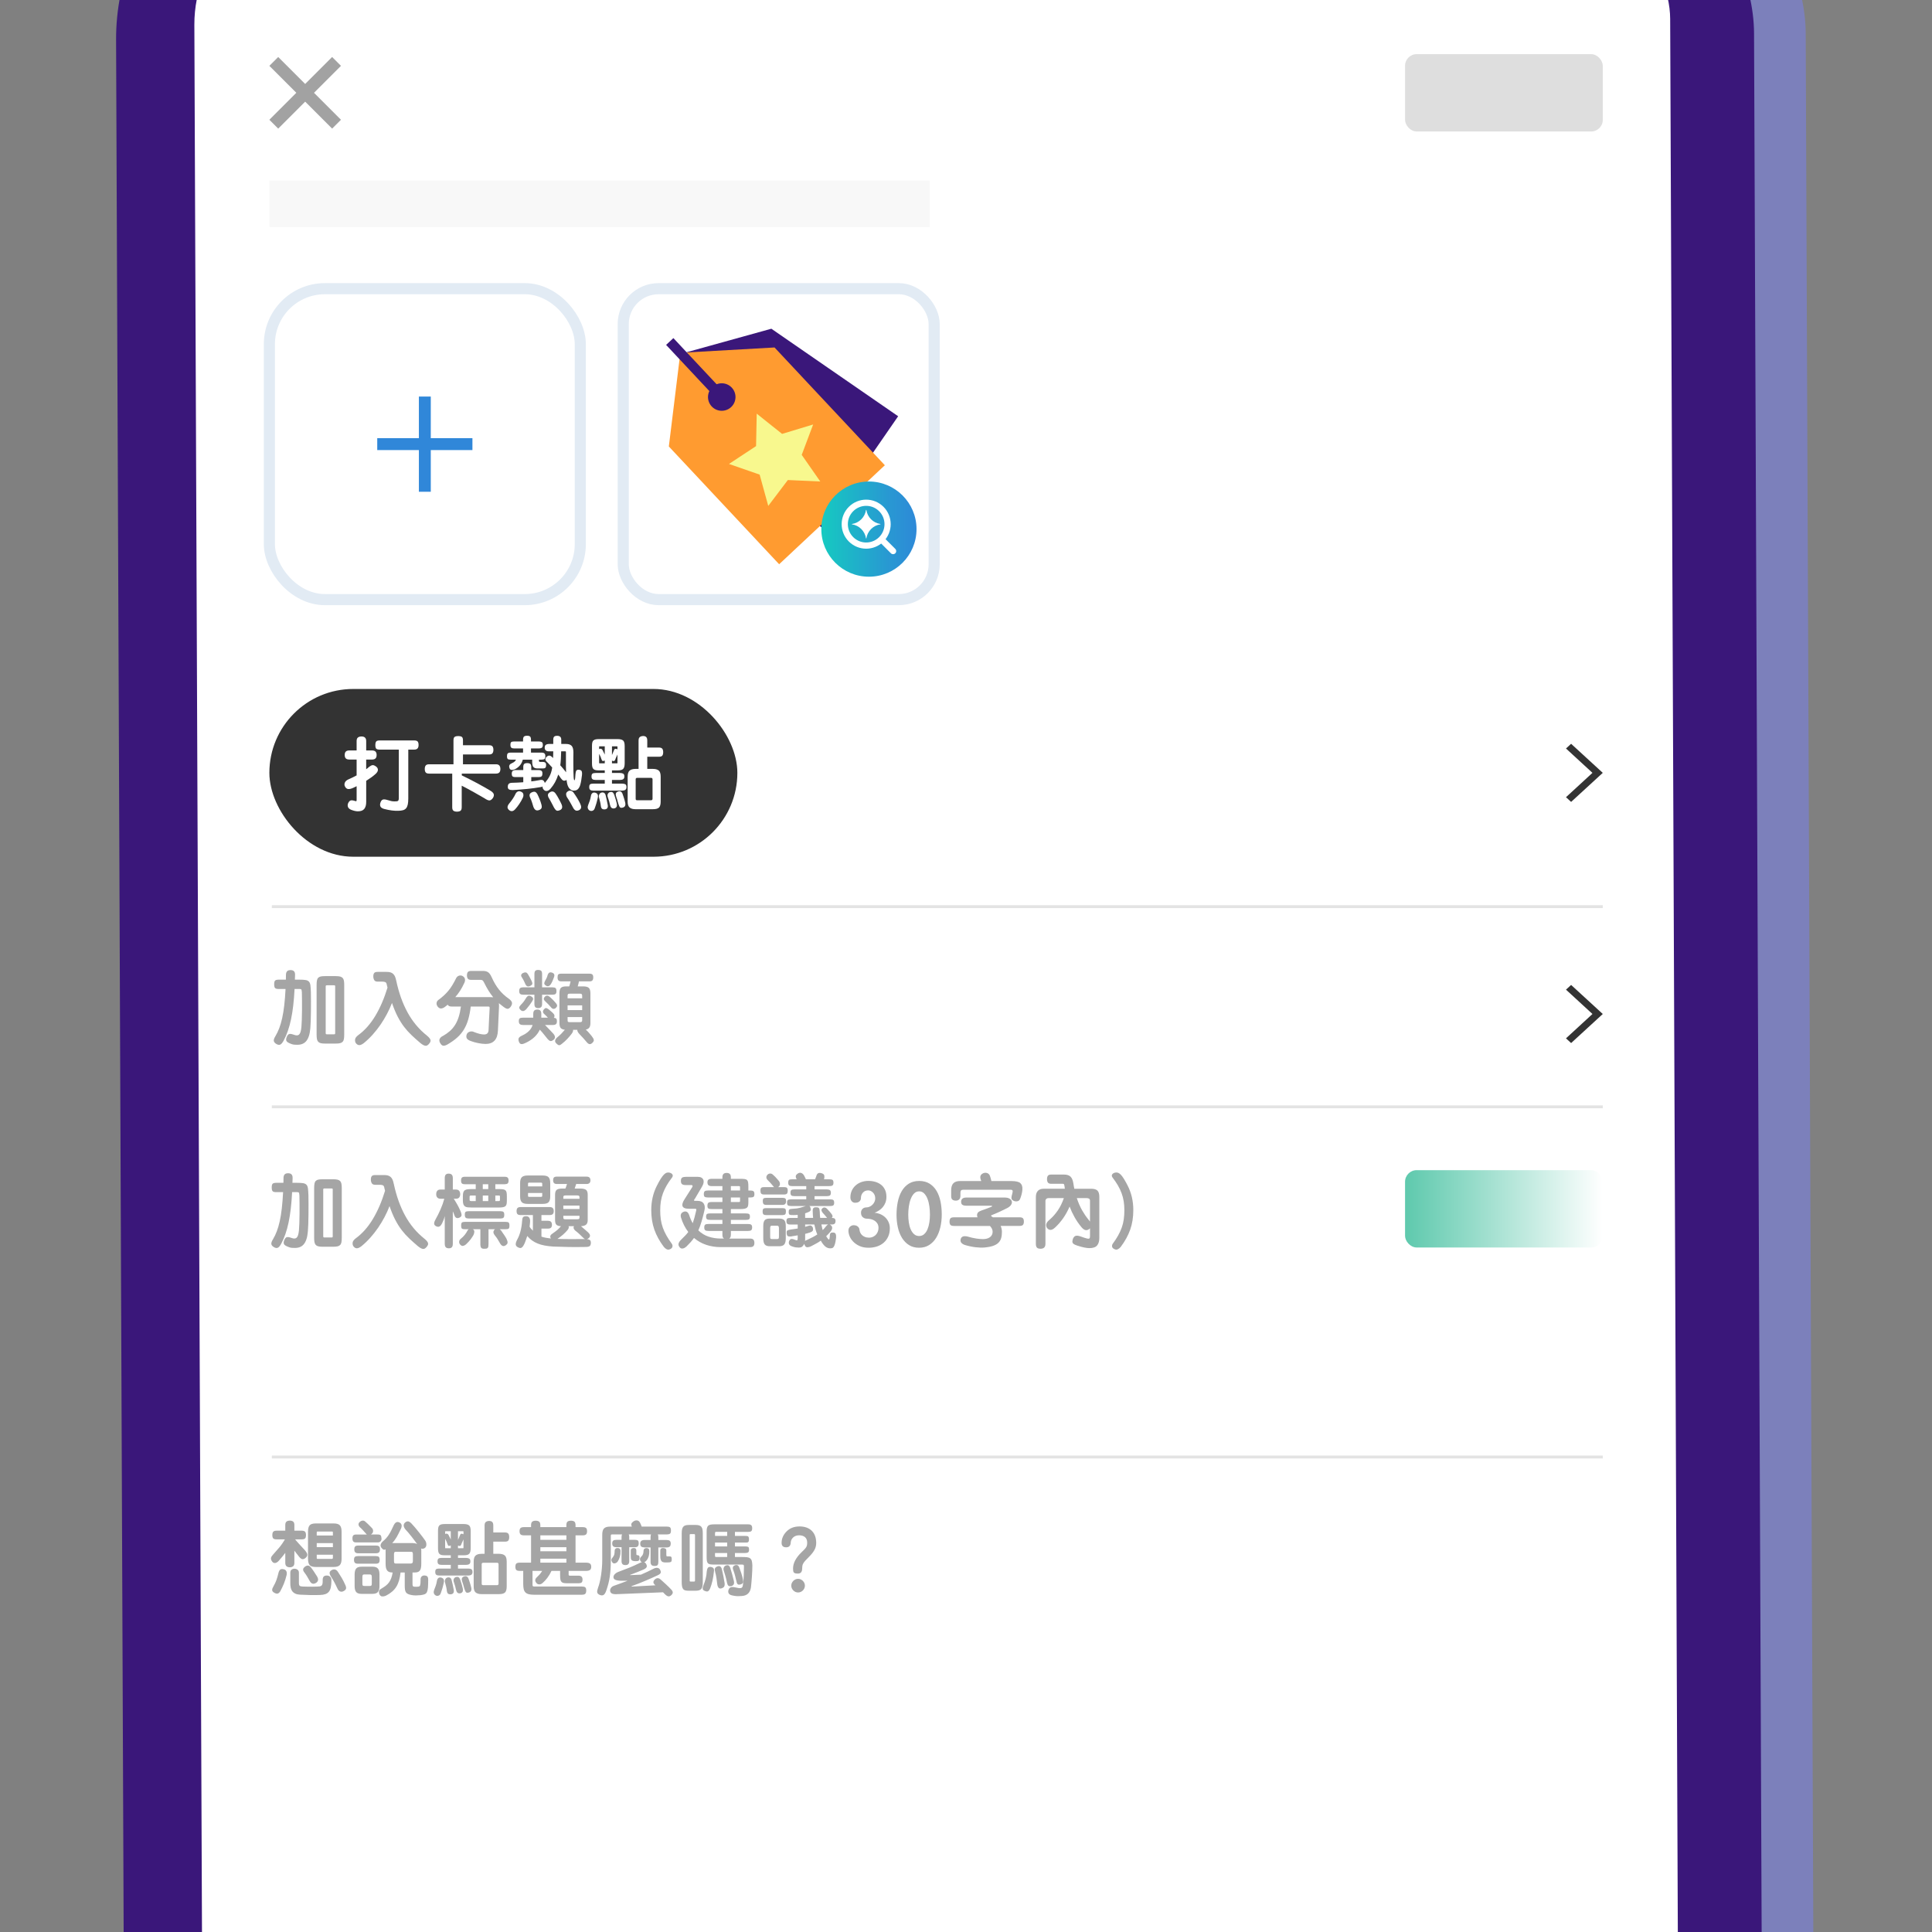 <svg id="e69nXc3tbj71" xmlns="http://www.w3.org/2000/svg" xmlns:xlink="http://www.w3.org/1999/xlink" viewBox="0 0 200 200" shape-rendering="geometricPrecision" text-rendering="geometricPrecision" project-id="1a4480ed9a8647aca42c8722147c5ca6" export-id="1dcb219c74664f70b5ff415886715577" cached="false">
<rect x="0" y="0" width="200" height="200" fill="#808080" stroke="none"/>
<style><![CDATA[
#e69nXc3tbj717_ts {animation: e69nXc3tbj717_ts__ts 2600ms linear infinite normal forwards}@keyframes e69nXc3tbj717_ts__ts { 0% {transform: translate(27.885px,45.977px) scale(1,1)} 19.231% {transform: translate(27.885px,45.977px) scale(1.13,1.13)} 38.462% {transform: translate(27.885px,45.977px) scale(1,1)} 100% {transform: translate(27.885px,45.977px) scale(1,1)}} #e69nXc3tbj731_ts {animation: e69nXc3tbj731_ts__ts 2600ms linear infinite normal forwards}@keyframes e69nXc3tbj731_ts__ts { 0% {transform: translate(28.379px,161.514px) scale(1,1)} 61.538% {transform: translate(28.379px,161.514px) scale(1,1)} 80.769% {transform: translate(28.379px,161.514px) scale(1.13,1.13)} 100% {transform: translate(28.379px,161.514px) scale(1,1)}} #e69nXc3tbj739_ts {animation: e69nXc3tbj739_ts__ts 2600ms linear infinite normal forwards}@keyframes e69nXc3tbj739_ts__ts { 0% {transform: translate(27.885px,125.137px) scale(1,1)} 46.154% {transform: translate(27.885px,125.137px) scale(1,1)} 65.385% {transform: translate(27.885px,125.137px) scale(1.13,1.13)} 84.615% {transform: translate(27.885px,125.137px) scale(1,1)} 100% {transform: translate(27.885px,125.137px) scale(1,1)}} #e69nXc3tbj752_ts {animation: e69nXc3tbj752_ts__ts 2600ms linear infinite normal forwards}@keyframes e69nXc3tbj752_ts__ts { 0% {transform: translate(28.05px,104.291px) scale(1,1)} 30.769% {transform: translate(28.05px,104.291px) scale(1,1)} 50% {transform: translate(28.05px,104.291px) scale(1.13,1.13)} 69.231% {transform: translate(28.05px,104.291px) scale(1,1)} 100% {transform: translate(28.05px,104.291px) scale(1,1)}} #e69nXc3tbj757_ts {animation: e69nXc3tbj757_ts__ts 2600ms linear infinite normal forwards}@keyframes e69nXc3tbj757_ts__ts { 0% {transform: translate(27.885px,80.005px) scale(1,1)} 15.385% {transform: translate(27.885px,80.005px) scale(1,1)} 34.615% {transform: translate(27.885px,80.005px) scale(1.13,1.13)} 53.846% {transform: translate(27.885px,80.005px) scale(1,1)} 100% {transform: translate(27.885px,80.005px) scale(1,1)}}
]]></style>
<defs><linearGradient id="e69nXc3tbj713-fill" x1="-4.927" y1="-0" x2="4.927" y2="-0" spreadMethod="pad" gradientUnits="userSpaceOnUse" gradientTransform="translate(0 0)"><stop id="e69nXc3tbj713-fill-0" offset="0%" stop-color="#16cbc1"/><stop id="e69nXc3tbj713-fill-1" offset="9.646%" stop-color="#18c3c3"/><stop id="e69nXc3tbj713-fill-2" offset="69.416%" stop-color="#2899d2"/><stop id="e69nXc3tbj713-fill-3" offset="100%" stop-color="#2e89d8"/></linearGradient><linearGradient id="e69nXc3tbj727-fill" x1="20.468" y1="4.003" x2="0" y2="4.003" spreadMethod="pad" gradientUnits="userSpaceOnUse" gradientTransform="translate(0 0)"><stop id="e69nXc3tbj727-fill-0" offset="0%" stop-color="#5ec9ad"/><stop id="e69nXc3tbj727-fill-1" offset="99.953%" stop-color="#fff"/></linearGradient></defs><g clip-path="url(#e69nXc3tbj728)"><g><rect width="169.561" height="322.791" rx="23.171" ry="23.171" transform="matrix(1-.004 0.004 1 17.273-19.034)" fill="#7c80bb"/><rect width="169.561" height="322.791" rx="23.171" ry="23.171" transform="matrix(1-.004 0.004 1 11.925-19.034)" fill="#3a177a"/><rect width="152.776" height="298.497" rx="13.137" ry="13.137" transform="matrix(1-.004 0.004 1 20.067-10.569)" fill="#fff"/><rect width="152.776" height="298.497" rx="13.137" ry="13.137" transform="matrix(1-.004 0.004 1 20.067-10.569)" fill="none"/><rect width="32.188" height="32.188" rx="3.661" ry="3.661" transform="translate(64.517 29.884)" fill="none" stroke="#e2ebf4" stroke-width="1.15" stroke-miterlimit="5"/><path d="M79.851,34.029l-8.765,2.431.835,9.058l13.125,9.06l3.965-5.744l3.965-5.744-13.125-9.06Z" fill="#3a177a"/><path d="M80.179,35.97l-9.752.553-1.189,9.695L80.657,58.41L91.599,48.162L80.179,35.97ZM75.688,42.14c-.574.537-1.474.508-2.012-.066s-.508-1.474.066-2.012s1.474-.508,2.012.066.508,1.475-.066,2.012Z" fill="#ff9b30"/><rect width="1.031" height="7.56" rx="0" ry="0" transform="matrix(.73-.684 0.684 0.73 68.955 35.705)" fill="#3a177a"/><path d="M75.463,48.029l2.805-1.849.067-3.36l2.626,2.097l3.216-.975-1.183,3.146l1.921,2.757-3.357-.152-2.028,2.678-.892-3.24-3.174-1.102Z" fill="#f8f88e"/><circle r="4.927" transform="translate(89.951 54.773)" fill="url(#e69nXc3tbj713-fill)"/><path d="M91.234,55.83c.866-.866.866-2.27,0-3.136s-2.27-.866-3.136,0-.866,2.27,0,3.136s2.27.866,3.136,0Z" fill="none" stroke="#fff" stroke-width="0.641" stroke-linecap="round" stroke-linejoin="round"/><line x1="91.409" y1="56.004" x2="92.454" y2="57.049" fill="none" stroke="#fff" stroke-width="0.641" stroke-linecap="round" stroke-miterlimit="10"/><path d="M89.649,52.784h.035c.108.755.705,1.352,1.46,1.46v.035c-.755.108-1.352.705-1.46,1.46h-.035c-.108-.755-.705-1.352-1.46-1.46v-.035c.755-.108,1.352-.705,1.46-1.46Z" fill="#fff" fill-rule="evenodd"/><g id="e69nXc3tbj717_ts" transform="translate(27.885,45.977) scale(1,1)"><g transform="translate(-27.885,-45.977)"><rect width="32.188" height="32.188" rx="5.748" ry="5.748" transform="translate(27.885 29.884)" fill="none" stroke="#e2ebf4" stroke-width="1.15" stroke-miterlimit="5"/><polygon points="44.595,41.051 44.594,45.362 48.906,45.362 48.906,46.593 44.594,46.593 44.595,50.904 43.363,50.904 43.363,46.593 39.052,46.593 39.052,45.362 43.363,45.362 43.363,41.051 44.595,41.051" fill="#3087d9" fill-rule="evenodd"/></g></g><line x1="28.139" y1="114.578" x2="165.919" y2="114.578" fill="none" stroke="#e3e3e3" stroke-width="0.301" stroke-miterlimit="10"/><line x1="28.139" y1="93.856" x2="165.919" y2="93.856" fill="none" stroke="#e3e3e3" stroke-width="0.301" stroke-miterlimit="10"/><line x1="28.139" y1="150.829" x2="165.919" y2="150.829" fill="none" stroke="#e3e3e3" stroke-width="0.301" stroke-miterlimit="10"/><polygon points="162.641,76.997 165.919,80.005 162.641,83.013 162.11,82.526 164.851,80.005 162.11,77.484 162.641,76.997" fill="#333" fill-rule="evenodd"/><polygon points="34.382,5.901 35.297,6.817 32.507,9.607 35.192,12.292 35.297,12.398 34.382,13.314 34.276,13.208 31.591,10.523 28.801,13.314 27.885,12.398 27.991,12.292 30.675,9.607 27.991,6.923 27.885,6.817 28.801,5.901 31.591,8.691 34.276,6.007 34.382,5.901" fill="#a2a2a2" fill-rule="evenodd"/><rect width="68.364" height="4.805" rx="0" ry="0" transform="translate(27.885 18.7)" opacity="0.2" fill="#dedede"/><rect width="20.468" height="8.006" rx="1.204" ry="1.204" transform="matrix(-1 0 0-1 165.919 13.611)" fill="#dedede"/><rect width="20.468" height="8.006" rx="1.204" ry="1.204" transform="matrix(-1 0 0-1 165.919 129.14)" fill="url(#e69nXc3tbj727-fill)"/></g><clipPath id="e69nXc3tbj728"><rect width="200" height="200" rx="0" ry="0" fill="none"/></clipPath></g><polygon points="162.641,101.96 165.919,104.968 162.641,107.977 162.11,107.489 164.851,104.968 162.11,102.448 162.641,101.96" fill="#333" fill-rule="evenodd"/><g id="e69nXc3tbj731_ts" transform="translate(28.379,161.514) scale(1,1)"><g transform="translate(-28.379,-161.514)"><path d="M30.548,159.354c.157.19.332.388.523.593.192.206.358.388.5.544.151.174.231.321.239.443.008.121-.053.236-.183.345-.136.113-.259.151-.369.113-.111-.037-.229-.143-.354-.316-.06-.076-.126-.159-.199-.252-.073-.092-.15-.191-.231-.3v1.25c0,.174-.043.295-.13.365s-.2.105-.341.105-.255-.035-.341-.105c-.087-.07-.13-.191-.13-.365v-1.023c-.098.131-.199.261-.305.391s-.213.254-.32.373c-.125.157-.255.25-.39.28-.136.029-.25-.018-.342-.143-.06-.081-.097-.152-.113-.215s-.018-.122-.004-.179.039-.112.077-.166c.037-.055.086-.114.146-.179.189-.206.396-.44.617-.702.222-.263.42-.549.593-.857h-.836c-.179,0-.301-.03-.365-.093-.065-.062-.098-.18-.098-.354c0-.162.032-.278.098-.349.064-.07.187-.105.365-.105h.877v-.568c0-.185.043-.309.13-.374.086-.064.2-.098.341-.098s.254.033.341.098c.087.065.13.189.13.374v.568h.731c.184,0,.308.035.373.105.064.07.098.187.098.349c0,.174-.033.291-.098.354-.065.062-.189.093-.373.093h-.658Zm-1.226,3.086c.151.021.257.089.316.203.06.113.067.257.024.43-.076.314-.167.602-.272.861s-.229.52-.369.779c-.081.141-.173.225-.276.252-.103.026-.227-.006-.373-.098-.13-.076-.196-.165-.199-.269-.003-.103.045-.235.143-.397.113-.189.209-.391.288-.604.078-.214.15-.459.215-.735.043-.179.102-.3.175-.365.073-.064.183-.084.329-.057Zm4.985,1.161c0,.286-.021.526-.062.719-.04.191-.108.345-.203.458-.095.114-.218.196-.369.248s-.336.08-.552.085c-.314.011-.644.014-.987.009-.344-.006-.702-.02-1.075-.041-.2-.011-.365-.048-.495-.109-.13-.062-.233-.146-.309-.248-.076-.103-.129-.222-.158-.357-.03-.135-.045-.284-.045-.446v-1.104c0-.146.042-.253.126-.32s.188-.102.312-.102c.113,0,.218.034.312.102s.142.175.142.32v1.048c0,.157.029.257.086.3.057.044.155.068.296.073.146.006.305.01.476.013.17.002.334.004.491.004.156,0,.302-.003.434-.008.133-.006.237-.012.313-.017.141-.011.237-.059.292-.143.054-.084.078-.239.073-.467-.006-.173.022-.303.085-.39.062-.086.177-.13.345-.13.141,0,.255.042.342.126.086.084.13.21.13.378Zm-1.519-.463c.108.168.154.309.138.422-.016.114-.078.209-.187.284-.136.092-.262.123-.378.094-.116-.03-.218-.123-.304-.28-.061-.103-.111-.192-.154-.268-.044-.076-.084-.146-.122-.212-.038-.064-.077-.127-.118-.187-.04-.06-.088-.124-.142-.194-.104-.13-.15-.242-.143-.337.009-.095.077-.191.207-.289.233-.167.438-.132.617.106.076.097.14.184.191.26.051.075.099.146.142.211.043.064.084.129.122.19.037.062.081.129.13.199Zm2.573-1.786c0,.309-.06.529-.179.661-.118.133-.332.199-.641.199h-1.852c-.314,0-.526-.066-.638-.199-.11-.132-.166-.353-.166-.661v-2.793c0-.304.056-.521.166-.654.111-.132.323-.198.638-.198h1.852c.309,0,.522.064.641.194.119.13.179.35.179.658v2.793Zm-.9-2.704c0-.043-.007-.071-.021-.085s-.04-.021-.077-.021h-1.453c-.055,0-.089.007-.102.021-.014.014-.021.042-.021.085v.309h1.673v-.309Zm0,1.097h-1.673v.414h1.673v-.414Zm0,1.201h-1.673v.309c0,.054.007.088.021.102.013.014.05.021.109.021h1.429c.076,0,.114-.041.114-.122v-.309Zm.52,1.771c.13.194.258.398.386.612.127.214.255.467.385.76.065.141.089.26.069.356-.019.098-.099.185-.239.261-.136.075-.262.089-.378.04s-.204-.144-.264-.284c-.06-.124-.113-.236-.162-.337s-.098-.196-.146-.288-.101-.186-.154-.28-.116-.196-.187-.305c-.119-.184-.176-.327-.171-.43.006-.104.068-.192.188-.269.118-.075.237-.103.356-.081s.225.103.317.244Z" fill="#a5a5a5"/><path d="M36.881,159.672c-.151,0-.256-.034-.312-.102s-.085-.172-.085-.312c0-.146.028-.251.085-.312.057-.062.161-.094.312-.094h1.104c-.038-.021-.073-.054-.105-.098-.108-.119-.21-.232-.305-.341s-.196-.208-.305-.301c-.092-.086-.143-.179-.154-.275-.011-.098.022-.185.098-.26.087-.087.183-.14.288-.159.105-.019.202.008.289.077.097.087.197.178.3.272s.238.231.406.41c.081.081.123.179.126.292.002.114-.031.206-.102.276-.021.021-.042.042-.062.061-.019.02-.042.034-.068.045h.706c.151,0,.253.027.305.081.052.055.082.168.094.341.005.108-.027.202-.098.28-.07.079-.168.118-.293.118h-2.225Zm2.42,1.811c0,.141-.028.24-.085.3s-.161.09-.312.09h-1.852c-.146,0-.25-.03-.312-.09s-.094-.159-.094-.3c0-.157.031-.263.094-.316.062-.055.166-.082.312-.082h1.852c.151,0,.256.027.312.082.057.054.085.159.085.316Zm.032-1.088c0,.135-.031.235-.093.3-.062.065-.164.098-.305.098h-1.859c-.141,0-.242-.032-.305-.098-.062-.064-.093-.165-.093-.3c0-.151.03-.256.093-.312.062-.058.164-.086.305-.086h1.859c.141,0,.242.028.305.086.062.057.093.161.093.312Zm-.049,3.8c0,.275-.054.479-.162.608s-.303.195-.585.195h-1.088c-.281,0-.475-.065-.58-.195s-.158-.333-.158-.608v-1.21c0-.276.053-.479.158-.609s.299-.194.58-.194h1.088c.282,0,.477.064.585.194s.162.333.162.609v1.21Zm-.795-.95c0-.092-.016-.158-.045-.199-.03-.04-.088-.061-.175-.061h-.544c-.081,0-.137.017-.166.049-.03.032-.045.103-.045.211v.674c0,.113.012.186.036.215.024.03.083.045.175.045h.544c.092,0,.151-.017.179-.049s.041-.103.041-.211v-.674Zm5.472-2.988c-.13.081-.254.095-.373.041.017.06.024.122.024.187v1.396c0,.174-.013.318-.037.435-.023.116-.064.21-.121.28s-.129.119-.216.146c-.086.027-.189.041-.309.041h-.227v1.145c0,.141.012.228.036.26.024.033.066.055.126.065.07.011.145.015.224.012.078-.002.163-.009.255-.02.033-.006.062-.018.086-.037.024-.019.045-.053.061-.102.017-.049.028-.115.037-.198.008-.084.012-.191.012-.321-.011-.168.021-.292.094-.373.072-.081.172-.122.296-.122.119,0,.215.028.288.085s.11.175.11.354c0,.336-.009.604-.024.804-.017.2-.051.355-.102.467-.052.111-.13.188-.235.231-.106.043-.248.076-.427.098-.146.016-.301.025-.463.028s-.312-.01-.446-.036c-.157-.027-.284-.062-.382-.106-.098-.043-.172-.103-.224-.178-.051-.076-.085-.174-.101-.293-.017-.119-.024-.265-.024-.438v-1.323h-.431c-.038.309-.091.582-.158.82-.068.238-.16.452-.276.642s-.26.358-.431.507c-.17.149-.374.286-.612.41-.152.076-.295.108-.431.098s-.232-.095-.292-.252c-.027-.092-.04-.169-.037-.231s.017-.113.041-.154c.024-.04.058-.074.102-.102.043-.027.089-.057.138-.089.168-.098.315-.196.442-.297.127-.1.235-.214.325-.341.089-.127.163-.271.224-.435.059-.162.107-.354.146-.576h-.049c-.228,0-.397-.064-.512-.195-.113-.13-.17-.365-.17-.706v-1.421c0-.027.003-.054.008-.081-.092.049-.17.059-.235.028-.064-.029-.136-.093-.211-.19-.081-.108-.104-.221-.069-.337s.112-.227.231-.329c.13-.108.244-.218.341-.329.098-.11.188-.229.269-.353.081-.125.159-.262.235-.41.075-.149.157-.318.243-.508.157-.357.363-.474.617-.349.136.064.211.159.228.284.017.124-.014.26-.089.405-.082.168-.154.317-.22.447-.064.13-.13.251-.194.365-.065.113-.136.222-.212.324-.075.104-.162.206-.26.309h2.111c.064,0,.14.007.224.021.083.014.166.039.247.077-.075-.103-.166-.225-.271-.365s-.214-.281-.325-.423c-.111-.141-.218-.271-.32-.394-.104-.121-.188-.215-.252-.28-.055-.06-.102-.124-.143-.194-.04-.07-.065-.141-.077-.211-.011-.07-.002-.14.024-.207.027-.068.082-.132.163-.191.097-.064.191-.09.284-.077.092.014.205.091.341.231.098.098.217.23.357.398s.281.34.422.516.271.344.39.503c.119.16.206.28.26.361.076.136.109.276.102.422-.008.146-.066.258-.175.333Zm-1.218.626c0-.104-.018-.17-.053-.199-.035-.03-.082-.045-.142-.045h-1.584c-.043,0-.084.015-.121.045-.038.029-.057.096-.057.199v.73c0,.103.015.169.044.198.03.03.074.045.134.045h1.584c.043,0,.086-.018.13-.053.043-.035.064-.099.064-.19v-.73Z" fill="#a5a5a5"/><path d="M45.935,163.869c-.027.114-.052.215-.073.305-.021.089-.045.175-.069.256s-.05.161-.077.239c-.026.078-.057.164-.089.256-.043.135-.125.222-.243.26-.119.038-.23.019-.333-.057-.163-.136-.195-.322-.098-.561.06-.141.112-.28.158-.418s.085-.299.118-.483c.016-.124.061-.222.134-.292s.172-.092.296-.065c.266.061.357.247.276.561Zm-.463-.771c-.146,0-.252-.026-.316-.081-.065-.054-.098-.148-.098-.284c0-.151.032-.249.098-.292.064-.043.17-.065.316-.065h1.193v-.381h-.934c-.157,0-.27-.026-.337-.077-.067-.052-.102-.146-.102-.28c0-.151.034-.251.102-.297s.18-.068.337-.068h.934v-.269h-.608c-.142,0-.258-.011-.35-.032s-.165-.06-.219-.113c-.055-.055-.093-.13-.114-.228s-.032-.22-.032-.365v-1.787c0-.146.011-.265.032-.356.021-.093.06-.164.114-.216.054-.051.127-.088.219-.109s.211-.032.357-.032h1.916c.276,0,.47.047.581.142.11.095.166.286.166.572v1.787c0,.146-.014.268-.041.365-.026.098-.068.173-.125.228-.058.054-.135.092-.231.113-.098.021-.214.032-.35.032h-.568v.269h.828c.136,0,.245.022.329.068s.126.146.126.297c0,.135-.042.229-.126.28-.084.051-.193.077-.329.077h-.828v.381h1.063c.13,0,.235.022.317.065.081.043.121.141.121.292c0,.136-.04.23-.121.284-.082.055-.188.081-.317.081h-3.004Zm1.291.52c.032.125.064.262.098.41.032.149.064.312.098.491.037.146.033.267-.013.361s-.137.147-.271.158c-.142.011-.243-.014-.305-.072-.062-.06-.102-.168-.118-.325-.016-.141-.038-.264-.064-.369-.027-.105-.062-.242-.105-.41-.044-.114-.045-.224-.005-.329.041-.105.107-.177.199-.215.125-.044.23-.039.316.012.087.052.144.147.171.288Zm-.682-4.814c.011-.011.029-.021.057-.032.054-.021.113-.018.179.012.064.03.11.083.138.158.006.017.019.045.041.086.021.04.043.084.064.13s.043.089.065.13c.021.04.035.068.04.085v-.86h-.544c-.011,0-.021.001-.028.004s-.012.018-.012.045v.243Zm0,1.429c0,.027.013.041.04.041h.544v-.292c-.032.011-.078.025-.138.044-.06.02-.105.005-.138-.044-.033-.049-.068-.13-.106-.244-.021-.075-.054-.154-.097-.235-.044-.081-.079-.151-.105-.211v.941Zm1.826,4.198c.033.141.024.257-.024.349-.049.093-.138.146-.268.163-.119.011-.211-.018-.276-.086-.064-.067-.11-.172-.138-.312-.027-.124-.055-.236-.081-.337-.027-.1-.07-.236-.13-.41-.049-.13-.056-.239-.021-.328.035-.09.096-.156.183-.199.136-.043.239-.043.312,0s.134.133.183.268c.027.093.053.172.077.24.024.067.046.135.065.202.019.068.037.137.057.207.019.07.039.152.061.244Zm-.495-5.919v.909c.006-.021.017-.05.032-.085.017-.035.033-.072.049-.11.017-.037.031-.075.045-.113s.025-.067.036-.089c.049-.142.098-.223.146-.244s.127-.011.235.032c.006.006.01.009.013.009.002,0,.007.003.012.008v-.268c0-.033-.014-.049-.04-.049h-.528Zm.568.844c-.011.033-.027.071-.049.114s-.043.089-.064.138-.044.095-.065.139c-.021.043-.035.081-.04.113-.038.092-.077.148-.118.171-.04.021-.106.013-.199-.024-.011,0-.018-.002-.02-.005-.003-.002-.007-.004-.013-.004v.276h.528c.026,0,.04-.019.04-.057v-.861Zm.804,5.002c.06.292-.043.463-.309.512-.103.021-.18.008-.231-.041-.051-.049-.106-.165-.166-.349-.021-.065-.039-.125-.053-.179-.014-.055-.028-.109-.045-.167-.017-.057-.034-.116-.053-.179-.019-.062-.045-.137-.077-.223-.098-.276-.043-.452.162-.528.244-.097.412-.011.504.26.032.093.06.172.081.24.021.067.043.135.065.203.021.067.041.136.061.207.019.07.039.151.061.243Zm2.858-3.508c.276,0,.48.057.613.171.132.113.198.327.198.642v2.565c0,.303-.058.512-.174.625-.117.114-.329.171-.638.171h-1.786c-.271,0-.476-.057-.613-.171-.138-.113-.207-.322-.207-.625v-2.565c0-.309.067-.521.203-.638.135-.116.341-.175.617-.175h.309v-2.931c0-.185.046-.309.138-.374.092-.064.206-.097.341-.097.136,0,.239.035.312.105s.11.191.11.365v.723h1.218c.156,0,.268.039.333.117.064.079.097.199.097.361c0,.157-.029.275-.089.354s-.174.118-.341.118h-1.218v1.258h.576Zm-.032,1.072c0-.098-.058-.146-.171-.146h-1.404c-.114,0-.171.049-.171.146v2.021c0,.054.012.094.036.118.024.023.069.036.135.036h1.404c.113,0,.171-.052.171-.154v-2.021Z" fill="#a5a5a5"/><path d="M55.125,162.619v1.421c0,.075.011.127.032.154.021.026.067.04.138.04h4.921c.173,0,.295.027.365.081.07.055.105.163.105.325c0,.168-.032.284-.098.35-.064.064-.189.097-.373.097h-4.929c-.222,0-.406-.019-.552-.057-.146-.038-.262-.101-.346-.187-.084-.087-.142-.202-.174-.346-.033-.143-.049-.317-.049-.523v-1.355h-.35c-.179,0-.3-.031-.365-.094-.064-.062-.098-.172-.098-.329c0-.162.033-.274.098-.337.065-.062.187-.093.365-.093h1.161v-2.826h-.723c-.173,0-.295-.033-.365-.102-.07-.067-.105-.177-.105-.328c0-.157.035-.267.105-.329s.192-.094.365-.094h.723v-.202c0-.179.042-.301.126-.366.084-.064.201-.097.354-.097.151,0,.269.032.353.097.084.065.126.188.126.366v.202h2.696v-.202c0-.179.039-.301.117-.366.078-.064.199-.097.361-.097.157,0,.274.032.354.097.078.065.117.188.117.366v.202h.723c.174,0,.295.03.365.09s.106.17.106.333c0,.157-.036.268-.106.333-.07.064-.191.097-.365.097h-.723v2.826h1.088c.179,0,.313.031.402.093.089.062.134.175.134.337c0,.157-.045.267-.134.329s-.224.094-.402.094h-1.802v.405c0,.027.012.049.036.065s.045.024.061.024h.918c.281,0,.422.13.422.39c0,.168-.035.276-.105.325-.07.048-.176.072-.316.072h-1.104c-.162,0-.295-.008-.397-.024-.104-.016-.185-.053-.244-.109s-.1-.138-.121-.243c-.022-.105-.033-.248-.033-.427v-.479h-.893c-.119.26-.26.498-.422.714-.163.217-.328.396-.496.536-.124.108-.249.157-.373.146-.125-.011-.222-.068-.292-.171-.152-.194-.128-.384.072-.568.13-.124.236-.233.317-.329.081-.094.156-.204.227-.328h-.998Zm.812-3.216h2.696v-.463h-2.696v.463Zm0,1.186h2.696v-.422h-2.696v.422Zm0,1.178h2.696v-.414h-2.696v.414Z" fill="#a5a5a5"/><path d="M63.229,161.596c0,.298-.009.576-.024.837-.017.26-.042.513-.077.759s-.083.487-.143.723-.133.478-.219.727c-.087.26-.187.418-.301.475-.113.058-.252.048-.414-.028-.141-.07-.218-.159-.231-.268s.021-.273.102-.495c.06-.157.115-.346.166-.564.052-.22.097-.455.135-.706.037-.252.067-.515.089-.788s.032-.543.032-.808v-2.582c0-.319.063-.54.191-.662.127-.121.337-.183.629-.183h2.249c-.06-.119-.076-.219-.049-.3.027-.082.101-.163.22-.244.124-.081.25-.112.377-.093.128.019.227.099.297.239.075.151.133.284.17.397h2.591c.156,0,.269.024.337.073.067.049.102.16.102.333c0,.179-.037.291-.11.337-.072.046-.183.069-.328.069h-.926c.038.054.057.144.057.268v.309h.853c.141,0,.248.025.32.077.073.052.11.147.11.288c0,.157-.037.264-.11.32-.072.058-.18.086-.32.086h-.853v1.519c0,.124-.021.222-.064.292-.044.07-.152.105-.325.105-.151,0-.259-.035-.32-.105-.062-.07-.094-.168-.094-.292v-1.519h-.617c-.162-.006-.278-.037-.349-.094-.071-.057-.106-.158-.106-.305c0-.248.152-.373.455-.373h.617v-.309c0-.113.017-.203.049-.268h-2.306c.032.064.048.154.048.268v.292h.568c.146,0,.252.022.317.065.064.043.098.144.098.3c0,.142-.033.244-.098.309-.065.065-.171.095-.317.09h-.568v1.453c0,.125-.029.222-.089.292-.06.071-.16.105-.301.105-.151,0-.257-.034-.316-.105-.06-.07-.089-.167-.089-.292v-1.453h-.512c-.168,0-.286-.031-.354-.094-.067-.062-.102-.161-.102-.296c0-.141.037-.238.11-.293.072-.054.188-.081.345-.081h.512v-.292c0-.124.019-.214.057-.268h-1.015c-.065,0-.107.009-.126.028-.02.019-.028.061-.028.126v2.598Zm3.126.065c-.152-.189-.142-.363.032-.52.092-.087.152-.179.183-.276.029-.098.045-.187.045-.268c0-.125.029-.213.089-.265.06-.051.13-.077.211-.077.098,0,.172.023.224.069s.077.129.077.248c.005.178-.013.346-.053.503-.041.157-.107.298-.199.422-.087.108-.176.185-.268.228.07.021.133.076.187.162.076.136.095.247.057.333-.038.087-.135.168-.292.244-.206.092-.424.183-.653.271-.23.09-.467.181-.711.272-.043.016-.064.029-.064.04c0,.012.021.014.064.009l1.072-.049c.243-.103.471-.206.682-.309s.414-.203.609-.301c.156-.081.295-.112.414-.093.118.019.208.082.268.19.076.141.096.253.061.337s-.147.169-.337.256c-.179.081-.372.169-.58.264-.209.095-.427.189-.653.284-.228.095-.459.189-.694.284s-.47.183-.703.264c-.043.017-.06.031-.048.045.011.014.032.018.064.013l2.411-.13-.008-.009c-.119-.103-.186-.196-.199-.28-.013-.083.023-.177.11-.279.092-.104.194-.16.309-.171.113-.011.232.043.356.162.125.114.233.211.325.293.092.081.176.158.252.231.075.072.151.146.228.219.075.073.159.158.251.256.108.113.165.215.171.305.005.089-.038.18-.13.271-.108.108-.213.157-.312.146-.101-.011-.21-.073-.329-.187-.043-.044-.085-.084-.126-.122-.04-.038-.077-.076-.109-.113l-4.799.194c-.265.011-.445-.021-.54-.094-.095-.072-.142-.172-.142-.296c0-.092.035-.185.105-.276s.176-.162.316-.211c.087-.032.192-.07.316-.113.125-.044.252-.09.382-.139.13-.048.257-.096.382-.142.124-.046.228-.085.309-.118h-.471c-.342.006-.592-.02-.751-.077-.16-.057-.24-.155-.24-.296c0-.108.048-.213.143-.312.095-.101.229-.183.401-.248.39-.141.754-.28,1.093-.418.338-.138.661-.283.97-.435.114-.06.222-.103.325-.13-.032-.016-.06-.038-.081-.064Zm-2.972.073c-.065-.098-.095-.185-.09-.261.006-.075.049-.159.13-.251s.136-.188.162-.284c.027-.098.041-.217.041-.357c0-.119.028-.204.085-.256.058-.052.126-.077.207-.077.098,0,.175.024.231.073.058.049.086.133.086.252.005.211-.018.407-.069.588-.052.182-.123.34-.215.476-.027.043-.065.082-.114.117s-.1.062-.154.077c-.054.017-.108.018-.162.004-.055-.013-.101-.047-.138-.101Zm2.492-.886c0,.06.006.098.017.114.011.016.032.024.064.024.092,0,.158.02.199.061.04.041.058.126.053.256-.006.13-.038.215-.098.256-.06.04-.176.058-.349.053-.104-.006-.186-.018-.248-.037-.062-.019-.109-.049-.142-.089-.033-.041-.053-.094-.062-.158-.008-.065-.012-.146-.012-.244v-.568c0-.097.029-.166.089-.207.06-.04.136-.061.228-.061.173,0,.26.089.26.268v.333Zm3.102.049c0,.098.007.158.021.183s.033.037.061.037h.244c.086-.006.147.011.183.049.035.037.053.118.053.243c0,.113-.016.193-.045.239s-.099.074-.207.086c-.021,0-.053.001-.094.004-.04.003-.085.004-.134.004h-.26c-.06-.006-.116-.017-.17-.032-.055-.017-.102-.048-.143-.094-.04-.046-.073-.109-.098-.19-.024-.082-.036-.192-.036-.333v-.577c0-.097.027-.166.081-.207.054-.04.116-.061.187-.061.087,0,.168.018.244.053.075.035.113.099.113.19v.406Z" fill="#a5a5a5"/><path d="M72.752,163.756c0,.173-.011.317-.032.435-.021.116-.061.211-.117.284-.058.072-.136.124-.235.154-.101.029-.229.044-.386.044h-.65c-.146,0-.269-.011-.369-.032-.1-.021-.179-.066-.235-.134-.057-.068-.098-.161-.122-.28s-.036-.276-.036-.471v-5.018c0-.163.012-.301.036-.414.024-.114.065-.205.122-.272s.134-.116.231-.146c.098-.029.219-.044.365-.044h.666c.151,0,.277.015.378.044.1.03.178.079.235.146.057.067.096.158.117.272.021.113.032.251.032.414v5.018Zm-.804-4.831c0-.049-.008-.08-.024-.094-.016-.014-.046-.021-.089-.021h-.341c-.044,0-.07.007-.081.021-.012.014-.017.045-.017.094v4.677c0,.043.005.074.017.093.011.02.037.028.081.028h.341c.043,0,.073-.008.089-.023.017-.017.024-.049.024-.098v-4.677Zm1.949,3.832c-.065.623-.189,1.172-.374,1.648-.075.173-.151.28-.228.32-.075.041-.181.031-.316-.028l.017.009c-.151-.049-.234-.124-.248-.224-.014-.101.01-.221.069-.361.049-.119.092-.235.13-.35.038-.113.071-.227.102-.341.029-.113.054-.232.073-.357.019-.124.033-.262.044-.414.017-.151.052-.268.106-.349.054-.081.151-.116.292-.105.151.021.253.073.305.154.051.081.061.214.028.397Zm2.184-4.182v.423h1.039c.076,0,.14.002.191.008.051.006.093.019.126.04.032.022.057.058.073.106.016.048.024.116.024.202c0,.082-.009.146-.024.191-.017.046-.041.08-.073.102-.033.021-.075.033-.126.036-.052.003-.115.004-.191.004h-1.039v.398h1.048c.151,0,.258.016.32.049.062.032.094.132.094.3c0,.125-.031.211-.094.26s-.169.073-.32.073h-1.048v.414h.755c.206,0,.375.008.508.024s.238.056.316.118c.079.062.135.151.167.268s.051.274.057.475c0,.146-.004.325-.012.536-.009.211-.021.424-.037.638-.016.214-.032.419-.049.617-.016.197-.032.355-.049.475-.086.558-.403.853-.949.885-.108.006-.203.01-.284.013-.082.003-.16.003-.236,0-.075-.003-.151-.011-.227-.024-.076-.014-.163-.031-.26-.053-.174-.038-.289-.107-.346-.207-.057-.101-.063-.221-.02-.361.048-.146.13-.237.243-.272s.24-.036.382-.004c.162.038.296.065.401.081.105.017.191.018.256.004.065-.013.114-.047.146-.102.032-.054.054-.132.064-.235.044-.292.072-.605.086-.941.013-.336.02-.649.02-.942c0-.092-.011-.149-.032-.174s-.078-.037-.17-.037h-2.875c-.168,0-.303-.008-.405-.024-.104-.016-.183-.051-.24-.105-.057-.054-.095-.135-.113-.243-.02-.108-.028-.257-.028-.446v-2.599c0-.162.014-.292.04-.39.027-.098.07-.172.13-.224.06-.051.142-.086.244-.105.103-.019.228-.028.373-.028h3.516c.151,0,.259.031.321.094.062.062.093.163.093.304c0,.152-.031.254-.093.305-.062.052-.17.077-.321.077h-1.372Zm-1.063,5.351c.011.125-.004.225-.045.301-.04.076-.114.135-.223.179-.163.06-.28.049-.354-.032-.073-.082-.12-.198-.142-.35-.027-.243-.058-.472-.09-.686s-.078-.424-.138-.63l.008.009c-.043-.125-.054-.231-.032-.321.021-.089.095-.163.219-.224.141-.064.252-.068.333-.012s.139.147.171.272c.054.227.106.469.158.727.052.257.096.51.134.759v.008Zm-.86-5.351c-.065,0-.104.011-.118.033-.014.021-.021.067-.021.138v.252h1.259v-.423h-1.12Zm-.139,1.511h1.259v-.398h-1.259v.398Zm0,.982c0,.038.009.066.024.085.017.02.055.028.114.028h1.12v-.414h-1.259v.301Zm1.957,2.606c.027.135.021.243-.016.324-.038.081-.119.146-.244.195-.151.026-.259.011-.32-.049-.062-.06-.11-.168-.143-.325-.043-.228-.092-.436-.146-.625-.055-.189-.111-.379-.171-.568v.008c-.049-.135-.052-.256-.008-.361.043-.105.11-.174.203-.207.146-.054.254-.05.324.013s.119.142.146.239c.075.233.142.456.198.67.058.214.115.442.175.687Zm.934-.146c.027.157.026.265-.004.325-.029.059-.093.11-.19.153-.136.044-.239.049-.312.017s-.126-.127-.158-.284c-.055-.249-.108-.472-.163-.67-.054-.197-.116-.388-.187-.572-.038-.081-.048-.164-.028-.248.019-.083.074-.147.166-.19.108-.054.207-.064.297-.032.089.032.158.119.207.26.075.206.146.406.211.601.065.195.119.406.162.634v.008Z" fill="#a5a5a5"/><path d="M82.756,158.016c.541,0,.966.148,1.274.446s.463.723.463,1.274c0,.26-.062.501-.187.723-.125.223-.316.463-.577.723-.156.151-.281.28-.373.386s-.161.2-.207.284-.076.166-.089.248c-.014.081-.021.173-.021.275c0,.347-.146.52-.438.52-.114,0-.203-.008-.269-.024-.064-.016-.114-.044-.149-.085-.035-.04-.059-.095-.069-.162s-.017-.15-.017-.248c0-.552.281-1.104.845-1.656.13-.124.235-.229.316-.312s.145-.162.191-.235c.046-.073.075-.146.089-.219.014-.073.021-.161.021-.265c0-.243-.073-.43-.22-.56-.146-.13-.349-.195-.608-.195s-.469.074-.625.224c-.157.148-.241.328-.252.54-.017.319-.174.479-.471.479-.314,0-.472-.154-.472-.463c0-.443.174-.839.521-1.186.341-.341.781-.511,1.323-.511Zm-.139,5.423c.098,0,.188.02.272.058s.158.089.224.154c.064.064.116.139.154.223.037.084.057.175.057.272s-.02.188-.057.271c-.038.084-.09.158-.154.224-.065.065-.14.116-.224.154s-.175.057-.272.057c-.097,0-.188-.019-.271-.057s-.158-.089-.224-.154c-.064-.065-.116-.14-.154-.224s-.057-.174-.057-.271.019-.188.057-.272.09-.158.154-.223c.065-.065.14-.116.224-.154s.175-.058.271-.058Z" fill="#a5a5a5"/></g></g><g id="e69nXc3tbj739_ts" transform="translate(27.885,125.137) scale(1,1)"><g transform="translate(-27.885,-125.137)"><path d="M28.282,128.249c.136-.228.26-.49.374-.788.113-.298.214-.642.3-1.031.087-.39.159-.833.216-1.331s.102-1.062.134-1.689h-.69c-.103,0-.186-.007-.247-.021-.062-.013-.111-.039-.146-.077-.035-.037-.06-.089-.073-.153-.014-.065-.021-.146-.021-.244c0-.194.034-.322.102-.382.068-.06.196-.089.386-.089h.723c0-.081.002-.162.004-.244.003-.081.005-.165.005-.251c0-.157.036-.279.109-.365.073-.087.196-.13.369-.13.319,0,.474.165.463.495-.006.086-.008.17-.008.251c0,.082-.003.163-.009.244h.431c.281,0,.502.012.662.036.159.024.279.08.361.167.081.086.132.218.154.394.021.176.037.413.048.71.006.261.009.563.009.91c0,.346-.002.695-.004,1.047-.003.353-.01.685-.021.999-.011.313-.024.565-.041.755-.027.33-.078.607-.154.832-.075.225-.174.405-.296.54-.122.136-.267.23-.435.284-.168.055-.354.076-.561.065-.146,0-.258-.009-.337-.024-.078-.017-.169-.046-.271-.09-.228-.086-.367-.179-.418-.275-.052-.098-.045-.228.02-.39.06-.168.139-.275.236-.321.097-.046.265-.025.503.061.113.044.215.066.305.069.089.003.166-.023.231-.077.064-.054.117-.142.158-.264.04-.122.071-.288.093-.499.017-.174.03-.416.041-.728.011-.311.018-.643.021-.994s.003-.698,0-1.039-.007-.628-.013-.861c-.011-.146-.026-.239-.049-.279-.021-.041-.084-.062-.187-.062h-.52c-.032.628-.078,1.2-.138,1.718-.06.517-.136.991-.228,1.425-.092.433-.2.829-.325,1.189-.124.359-.268.691-.43.994-.13.244-.253.389-.37.435-.116.046-.253.021-.409-.077-.157-.098-.241-.207-.252-.329-.011-.121.054-.293.194-.515Zm7.097-.122c0,.189-.011.344-.032.463s-.065.214-.13.284c-.065.07-.154.119-.269.146-.113.027-.26.041-.438.041h-1.128c-.185,0-.332-.015-.442-.045-.111-.029-.198-.08-.26-.15-.062-.07-.104-.165-.126-.284-.022-.119-.033-.271-.033-.454v-5.123c0-.189.011-.346.033-.468.021-.121.064-.216.13-.284.064-.067.152-.113.264-.138.11-.024.256-.036.435-.036h1.128c.185,0,.333.015.447.044.113.03.201.08.264.15s.104.165.126.284.032.269.032.447v5.123Zm-1.916-.154c0,.054.008.089.024.105.016.017.054.024.113.024h.707c.059,0,.097-.008.113-.024s.024-.055.024-.113v-4.815c0-.049-.007-.081-.021-.098-.014-.016-.047-.024-.102-.024h-.723c-.06,0-.098.01-.113.029-.017.019-.024.053-.024.102v4.814Z" fill="#a5a5a5"/><path d="M40.763,122.541c.265,1.25.656,2.349,1.173,3.296s1.182,1.743,1.993,2.388c.119.097.21.185.272.264.062.078.1.15.113.215.014.065.004.13-.028.195-.032.064-.081.135-.146.211-.054.06-.108.105-.162.138s-.113.046-.179.041c-.064-.006-.141-.03-.228-.073-.086-.043-.187-.111-.3-.203-.325-.276-.626-.544-.901-.804-.276-.26-.535-.545-.775-.856-.241-.312-.466-.667-.674-1.068-.209-.4-.407-.876-.597-1.429-.146.385-.32.767-.521,1.145-.2.38-.422.746-.665,1.101-.244.354-.509.693-.796,1.015-.287.322-.596.619-.926.89-.2.151-.365.223-.495.215s-.246-.082-.35-.224c-.064-.113-.086-.239-.064-.377.021-.139.127-.28.316-.427.677-.492,1.267-1.156,1.771-1.993.503-.836.925-1.814,1.267-2.935-.017-.06-.033-.121-.049-.183-.017-.062-.03-.126-.041-.191-.027-.108-.084-.176-.17-.203-.087-.026-.179-.04-.276-.04h-.495c-.168,0-.283-.055-.346-.163-.062-.107-.093-.235-.093-.381c0-.157.031-.273.093-.35.062-.075.178-.113.346-.113h.941c.157,0,.29.016.398.049.107.032.201.085.279.158.079.073.143.166.191.28.049.113.089.251.122.414Z" fill="#a5a5a5"/><path d="M45.585,124.092c-.135,0-.24-.042-.316-.126s-.113-.196-.113-.337c0-.163.037-.284.113-.365.076-.082.182-.122.316-.122h.455v-1.169c0-.174.032-.297.098-.37.064-.072.168-.109.309-.109s.247.037.32.109c.073.073.109.196.109.37v1.169h.317c.156,0,.271.045.341.134.07.09.105.204.105.345c0,.142-.035.255-.105.342-.07.086-.185.13-.341.13h-.22c.081.13.153.245.215.345.062.101.118.196.167.288s.095.181.138.264c.044.084.087.175.13.272.06.13.102.238.126.324.024.087.034.159.028.216-.005.057-.024.103-.057.138s-.076.066-.13.094c-.125.064-.234.08-.329.044-.095-.035-.163-.114-.207-.239-.043-.119-.077-.208-.102-.268s-.05-.116-.077-.171v3.346c0,.173-.033.296-.102.369-.067.073-.172.109-.312.109s-.246-.036-.316-.109-.105-.196-.105-.369v-2.858c-.032.141-.072.27-.118.386s-.096.231-.149.345c-.093.189-.188.307-.289.35-.1.043-.209.035-.328-.024-.125-.06-.195-.143-.211-.248-.017-.105.026-.253.13-.442.189-.335.366-.691.531-1.067s.294-.74.386-1.092h-.406Zm2.55,3.158c-.151,0-.256-.021-.312-.061-.057-.041-.085-.146-.085-.313c0-.173.028-.281.085-.324s.161-.065.312-.065h4.198c.151,0,.257.022.316.065s.089.151.089.324c0,.168-.029.272-.089.313-.06.04-.165.061-.316.061h-.593c.048.043.097.092.146.146.049.081.095.151.139.211.043.06.086.12.13.183.043.062.086.127.13.194.043.068.089.146.138.231.049.104.082.189.102.26.019.07.024.133.017.188-.009.054-.031.101-.069.142s-.084.08-.138.118c-.13.081-.245.092-.346.032-.1-.06-.188-.165-.264-.316-.076-.125-.146-.243-.211-.354-.065-.111-.151-.231-.26-.361-.125-.157-.183-.287-.175-.39s.061-.197.158-.284h-.666v1.519c0,.107-.005.194-.016.26-.011.064-.033.116-.065.154-.032.037-.078.062-.138.073-.06.011-.136.016-.228.016-.157,0-.263-.036-.316-.109-.055-.073-.081-.204-.081-.394v-1.519h-.779c.097.054.148.131.153.231.006.1-.021.218-.081.354-.075.141-.174.292-.296.454s-.283.338-.483.528c-.092.081-.189.132-.292.154-.103.021-.198-.014-.284-.106-.092-.081-.137-.184-.134-.309.002-.124.063-.235.183-.332.141-.108.271-.237.39-.386.119-.149.208-.286.268-.41.038-.081.087-.141.146-.179h-.382Zm-.008-4.66c-.151,0-.256-.027-.312-.082-.058-.054-.086-.154-.086-.3c0-.141.028-.241.086-.301.057-.06.161-.089.312-.089h4.116c.146,0,.25.029.312.089s.094.16.094.301c0,.146-.031.246-.094.3-.062.055-.166.082-.312.082h-.966v.503h.373c.173,0,.314.008.422.024.108.017.192.052.252.105.06.055.099.13.118.228.019.098.028.228.028.39v.422c0,.141-.008.259-.024.354s-.052.171-.105.228c-.055.057-.137.097-.248.121-.11.024-.258.037-.442.037h-2.776c-.168,0-.312-.006-.435-.017s-.221-.04-.297-.089c-.075-.049-.132-.123-.17-.224-.038-.1-.057-.236-.057-.41v-.438c0-.167.016-.3.048-.397.033-.098.087-.171.163-.22.075-.048.175-.079.296-.093.122-.014.272-.021.451-.021h.373v-.503h-1.12Zm4.076,3.166c0,.157-.031.26-.094.309s-.164.073-.305.073h-3.288c-.146,0-.249-.027-.309-.081-.06-.055-.09-.16-.09-.317c0-.156.03-.255.09-.296s.162-.061.309-.061h3.288c.141,0,.242.022.305.068s.094.147.094.305Zm-3.589-1.534c0,.043.016.073.049.089.032.017.069.024.113.024h.471v-.576h-.471c-.076,0-.122.011-.138.032-.017.021-.024.055-.024.098v.333Zm1.363-1.129h.568v-.503h-.568v.503Zm0,1.242h.568v-.576h-.568v.576Zm1.3-.576v.576h.357c.059,0,.094-.011.105-.032.011-.021.016-.06.016-.114v-.316c0-.043-.005-.073-.016-.089-.012-.017-.047-.024-.105-.024h-.357Z" fill="#a5a5a5"/><path d="M60.963,128.151c-.065.064-.13.105-.195.121.125.012.222.042.293.094.07.052.105.147.105.288c0,.163-.041.276-.122.341-.081.065-.249.095-.504.09-.558.011-1.104.012-1.64.004s-1.074-.023-1.616-.045c-.335-.021-.639-.058-.909-.109s-.514-.122-.73-.211c-.217-.09-.411-.197-.585-.325-.173-.127-.333-.277-.479-.45-.044.124-.094.271-.15.438s-.115.312-.175.431c-.054.103-.104.183-.15.239s-.093.096-.142.117-.101.027-.154.017c-.055-.011-.113-.032-.179-.065-.157-.075-.238-.18-.243-.312-.006-.133.054-.312.179-.54.124-.227.229-.496.312-.808.083-.311.139-.656.166-1.035.006-.098.015-.18.028-.247.014-.068.034-.122.062-.163.026-.04.065-.07.117-.089.052-.02.12-.028.207-.028.065,0,.125.009.179.028.054.019.1.053.138.102s.066.117.086.207c.019.089.02.204.004.345-.011.06-.018.127-.021.203s-.01.141-.021.195c.055.103.111.181.171.235.06.054.116.116.17.187v-1.624h-1.258c-.168,0-.282-.032-.341-.098-.061-.064-.09-.17-.09-.316c0-.135.029-.238.09-.309.059-.07.173-.105.341-.105h2.979c.157,0,.27.035.337.105s.102.174.102.309c0,.146-.034.252-.102.316-.067.065-.18.098-.337.098h-.836v.593h.649c.157,0,.269.034.337.102.067.067.102.172.102.312s-.034.242-.102.305c-.068.062-.18.093-.337.093h-.649v.828c.141.049.292.088.454.118.163.029.339.056.528.077-.06-.092-.08-.179-.062-.26.02-.081.094-.165.224-.252.2-.135.369-.263.508-.382.138-.118.261-.246.369-.381-.228-.011-.386-.062-.475-.154-.09-.093-.135-.252-.135-.479v-2.631c0-.243.056-.41.167-.499.11-.089.305-.134.58-.134h.317c.037-.07.068-.147.093-.231s.05-.164.077-.239h-1.039c-.146,0-.249-.034-.309-.102-.06-.068-.09-.161-.09-.28c0-.125.026-.22.077-.284.052-.065.156-.098.313-.098h3.061c.146,0,.252.032.316.098.065.064.098.159.098.284c0,.119-.032.212-.098.28-.064.067-.17.102-.316.102h-1.063c-.027.075-.053.155-.077.239s-.05.161-.077.231h.585c.275,0,.472.045.588.134s.175.256.175.499v2.631c0,.228-.059.387-.175.479-.116.092-.291.144-.523.154.146.124.276.235.39.333.114.097.225.194.333.292.249.228.281.425.098.593Zm-4.003-4.295c0,.271-.055.467-.162.588-.108.122-.314.183-.617.183h-1.551c-.298,0-.504-.06-.617-.179-.114-.118-.171-.316-.171-.592v-1.389c0-.276.057-.476.171-.597.113-.122.319-.183.617-.183h1.551c.303,0,.509.062.617.187.107.124.162.322.162.593v1.389Zm-.828-1.324c0-.07-.041-.105-.122-.105h-1.226c-.049,0-.081.009-.098.024-.017.017-.024.046-.024.09v.275h1.47v-.284Zm0,.967h-1.47v.292c0,.043.008.072.024.085.017.014.049.021.098.021h1.233c.076,0,.114-.035.114-.105v-.292Zm2.606,3.849c-.125.151-.275.304-.451.458s-.369.302-.58.443c.46.016.937.023,1.429.023s.969-.002,1.429-.008c-.075-.021-.165-.089-.268-.203-.092-.097-.204-.207-.337-.328-.133-.122-.262-.229-.386-.321-.195-.162-.246-.322-.154-.479h-.561c.055.124.014.263-.121.414Zm-.423-3.248h1.673v-.171c0-.07-.018-.117-.053-.142s-.102-.037-.199-.037h-1.186c-.103,0-.167.016-.194.045-.027.03-.041.074-.041.134v.171Zm0,1.056h1.673v-.357h-1.673v.357Zm1.673.698h-1.673v.187c0,.076.017.125.049.146s.095.032.187.032h1.186c.108,0,.178-.014.207-.041.03-.026.045-.072.045-.138v-.187Z" fill="#a5a5a5"/><path d="M68.344,125.269c0,.357.021.684.064.979s.114.578.211.849c.098.271.223.54.374.808.151.269.335.551.552.849.07.098.091.204.061.32-.029.117-.128.205-.296.265-.098.037-.2.029-.309-.024-.108-.055-.206-.139-.292-.252-.428-.568-.75-1.156-.967-1.762-.216-.606-.324-1.283-.324-2.03c0-.931.197-1.78.593-2.549.146-.287.277-.522.394-.707.116-.184.225-.326.325-.426.1-.101.195-.164.288-.191.092-.026.189-.029.292-.008.157.043.26.112.309.207s.027.202-.065.32c-.211.276-.393.544-.544.805-.151.26-.277.524-.377.795-.101.271-.174.55-.22.837s-.068.593-.068.917Z" fill="#a5a5a5"/><path d="M78.095,128.663c0,.146-.032.255-.098.328-.064.073-.184.11-.356.11h-3.029c-.535,0-1.038-.079-1.506-.236-.468-.156-.889-.395-1.263-.714-.108.151-.225.298-.349.438-.125.141-.263.284-.414.43-.157.146-.305.224-.442.231-.139.009-.254-.068-.346-.231-.07-.124-.074-.251-.012-.381.062-.13.175-.269.337-.414.124-.119.239-.234.345-.346.105-.11.202-.226.288-.345-.324-.422-.573-.912-.747-1.47-.043-.141-.046-.265-.008-.373s.133-.192.284-.252c.125-.043.235-.038.333.016.098.055.179.177.243.366.093.292.212.56.357.804.06-.174.119-.367.179-.581s.119-.456.179-.727c.017-.075.017-.126,0-.15s-.049-.036-.098-.036h-.642c-.2,0-.354-.023-.462-.069-.108-.046-.179-.112-.212-.198-.032-.087-.031-.189.005-.309.035-.119.099-.249.19-.391l.804-1.267c.032-.043.045-.09.036-.142-.008-.052-.042-.077-.101-.077h-.593c-.19,0-.322-.032-.398-.098-.076-.064-.113-.176-.113-.333c0-.173.043-.286.13-.341.086-.054.214-.081.382-.081h1.226c.157,0,.284.027.382.081.098.055.165.129.203.224.037.095.044.204.02.328-.024.125-.079.258-.166.398l-.706,1.201c-.027.038-.052.072-.073.102-.021.03-.035.056-.041.077-.005.022,0,.04.017.053.017.014.049.021.098.021h.219c.325,0,.548.094.67.28s.145.435.069.743c-.098.422-.195.798-.293,1.128-.097.331-.208.634-.332.91.324.309.685.526,1.079.653.396.127.81.19,1.242.19h.342c-.071-.038-.117-.092-.139-.162s-.032-.157-.032-.26v-.365h-1.429c-.174,0-.291-.025-.354-.077s-.094-.147-.094-.288.031-.235.094-.284.18-.073.354-.073h1.429v-.423h-1.234c-.173,0-.292-.021-.357-.064-.064-.043-.097-.136-.097-.276s.032-.231.097-.271c.065-.041.185-.062.357-.062h1.234v-.446h-1.12c-.168,0-.282-.022-.342-.069-.06-.046-.089-.139-.089-.279s.029-.24.089-.297.174-.085.342-.085h1.12v-.471h-1.486c-.156,0-.269-.021-.337-.062-.067-.04-.101-.137-.101-.288s.033-.252.101-.301c.068-.048.181-.072.337-.072h1.486v-.455h-1.12c-.142,0-.248-.029-.321-.089s-.109-.16-.109-.301c0-.136.036-.23.109-.284s.18-.081.321-.081h1.12v-.171c0-.292.146-.438.438-.438s.438.146.438.438v.171h.926c.194,0,.352.007.471.021s.208.047.268.102c.06.054.099.134.118.239.019.105.028.247.028.426v.423h.187c.157,0,.27.024.337.072.068.049.102.149.102.301s-.033.248-.102.288c-.067.041-.18.062-.337.062h-.187v.479c0,.141-.008.257-.024.35-.017.092-.054.165-.113.219-.06.055-.149.094-.269.118s-.278.036-.479.036h-.926v.446h1.519c.173,0,.292.021.357.062.064.04.097.131.097.271s-.032.233-.097.276c-.065.043-.185.064-.357.064h-1.519v.423h1.754c.168,0,.284.024.349.073.065.049.098.144.098.284s-.032.236-.098.288c-.064.052-.181.077-.349.077h-1.754v.365c0,.222-.057.362-.171.422h2.152c.173,0,.292.039.356.118.065.078.098.188.098.329Zm-2.436-5.879v.455h.95v-.325c0-.054-.009-.089-.024-.105-.017-.017-.049-.024-.098-.024h-.828Zm.82,1.648c.06,0,.096-.007.109-.021s.021-.05.021-.109v-.341h-.95v.471h.82Z" fill="#a5a5a5"/><path d="M80.612,122.232c.075.086.117.186.126.296.008.111-.021.202-.086.272-.021.032-.057.062-.105.089h.634c.135,0,.229.026.284.077.054.052.081.15.081.297c0,.141-.027.24-.081.3-.055.06-.149.09-.284.09h-2.095c-.136,0-.23-.03-.284-.09-.055-.06-.081-.159-.081-.3c0-.146.026-.245.081-.297.054-.051.148-.077.284-.077h1.056c-.038-.021-.073-.057-.105-.105-.098-.119-.192-.229-.284-.333-.093-.103-.188-.2-.284-.292-.087-.087-.132-.179-.135-.276s.031-.184.102-.26c.076-.086.168-.133.276-.138.108-.006.2.027.276.098.049.043.095.084.138.121.043.038.088.081.134.13s.098.105.154.171c.057.064.123.141.199.228Zm.747,3.19c0,.141-.027.237-.081.288-.055.052-.152.077-.293.077h-1.664c-.136,0-.231-.025-.288-.077-.058-.051-.086-.147-.086-.288c0-.157.028-.256.086-.296.057-.041.152-.062.288-.062h1.664c.141,0,.238.021.293.062.054.04.081.139.081.296Zm.016-1.071c0,.254-.124.381-.373.381h-1.673c-.135,0-.229-.029-.284-.089-.054-.06-.081-.157-.081-.292c0-.157.027-.255.081-.293.055-.037.149-.057.284-.057h1.673c.13,0,.225.02.284.057.06.038.089.136.089.293Zm-.032,3.856c0,.276-.05.479-.15.609-.1.13-.282.194-.548.194h-.95c-.26,0-.438-.064-.535-.194-.098-.13-.146-.333-.146-.609v-1.299c0-.276.049-.473.146-.589.097-.116.275-.175.535-.175h.95c.266,0,.448.059.548.175.101.116.15.312.15.589v1.299Zm-.706-1.063c0-.092-.016-.158-.045-.199-.03-.04-.083-.061-.158-.061h-.512c-.076,0-.127.016-.154.049-.027.032-.04.103-.04.211v.853c0,.119.009.193.028.223.019.03.074.045.166.045h.512c.086,0,.142-.016.166-.049.024-.032.037-.105.037-.219v-.853Zm1.478-1.364c-.162.011-.281.001-.357-.028s-.113-.126-.113-.288c0-.07.005-.126.016-.167.011-.04.033-.073.065-.097.032-.024.08-.041.142-.049.062-.009.143-.016.24-.021.275-.011.52-.046.73-.105s.406-.119.585-.179h-1.535c-.151,0-.259-.021-.32-.065-.062-.043-.094-.135-.094-.275c0-.146.031-.241.094-.284.062-.044.169-.065.32-.065h1.575v-.333h-1.21c-.157,0-.267-.022-.328-.068-.062-.046-.094-.143-.094-.289c0-.141.031-.232.094-.275.062-.044.171-.065.328-.065h1.21v-.341h-1.445c-.151,0-.26-.022-.324-.069-.065-.046-.098-.139-.098-.279c0-.157.029-.256.089-.297.06-.04.171-.061.333-.061h.455c-.076-.13-.107-.24-.094-.329s.074-.172.183-.248c.125-.092.249-.118.374-.081.124.038.229.136.316.293.021.043.046.092.073.146.026.055.062.128.105.22h.941c.027-.055.05-.107.069-.158.019-.052.036-.099.053-.143.043-.173.113-.282.211-.329.098-.046.225-.041.382.013.141.049.222.122.243.219.021.098.02.206-.008.325l-.024.073h.544c.157,0,.27.021.337.061.067.041.102.14.102.297c0,.141-.035.233-.105.279-.07.047-.182.069-.333.069h-1.519v.341h1.259c.141,0,.248.023.321.069.072.046.109.14.109.28c0,.146-.037.24-.109.284-.073.043-.181.064-.321.064h-1.259v.333h1.616c.151,0,.259.021.32.065.062.043.094.138.094.284c0,.141-.031.232-.094.275-.062.044-.169.065-.32.065h-2.209c.07.005.112.027.126.064.014.038.026.07.037.098.016.044.028.085.036.126s.007.083-.004.126-.038.085-.081.126c-.044.04-.114.077-.211.109-.055.021-.102.041-.143.057-.04.017-.088.032-.142.049v.471h.828c-.011-.06-.018-.126-.021-.198-.003-.073-.007-.143-.012-.207-.012-.141-.016-.256-.013-.346.003-.089.017-.159.041-.211s.061-.087.109-.105.113-.028.194-.028c.163,0,.266.031.309.094.044.062.07.193.081.394c0,.119.005.229.013.333.008.103.018.194.028.275h.706c-.005-.011-.011-.019-.016-.024-.006-.005-.011-.013-.017-.024-.064-.086-.134-.17-.207-.251s-.14-.154-.199-.22c-.075-.092-.12-.177-.134-.256-.014-.078.025-.155.118-.231.06-.054.134-.075.223-.064.09.011.181.067.272.17.087.093.168.181.243.265.076.084.146.172.212.264.054.087.081.158.081.215s-.03.109-.09.158c.151,0,.256.026.312.077.058.052.086.14.086.265c0,.107-.028.191-.086.251-.057.06-.161.09-.312.09h-.194l.073.049-.017-.009c.119.076.182.172.187.288.006.117-.043.243-.146.378-.075.092-.154.18-.235.264s-.159.164-.235.24l.024.048c.125.206.21.305.256.297s.074-.099.085-.272c0-.097.006-.176.017-.235s.028-.105.053-.138.057-.054.098-.065c.04-.011.093-.016.158-.016.157,0,.256.057.296.17.041.114.048.273.021.479-.032.238-.068.424-.109.556-.041.133-.085.231-.134.297-.049.064-.102.104-.158.117-.058.014-.121.021-.191.021-.13,0-.256-.032-.377-.098-.122-.064-.254-.189-.395-.373-.037-.043-.072-.095-.105-.154-.032-.06-.064-.116-.097-.171-.136.098-.29.194-.463.289-.174.095-.357.193-.553.296-.119.06-.242.092-.369.098-.127.005-.218-.06-.272-.195-.016-.026-.028-.053-.036-.077s-.018-.05-.028-.077c-.055.119-.122.213-.203.28s-.2.102-.357.102c-.113,0-.222-.007-.324-.021-.104-.014-.241-.053-.414-.117-.157-.06-.251-.146-.28-.256-.03-.111-.016-.224.045-.337.059-.104.134-.157.223-.162.09-.006.193.019.312.072.146.065.237.086.272.062s.053-.099.053-.224v-.284c-.092.017-.188.032-.288.049-.101.017-.205.032-.312.049l-.009.008c-.211.027-.352.017-.422-.032s-.108-.16-.113-.333c-.012-.124.016-.207.081-.248.064-.04.194-.074.39-.101.124-.012.242-.027.353-.049.111-.021.218-.038.321-.049v-.414h-.764c-.168,0-.277-.03-.328-.09-.052-.06-.077-.144-.077-.251c0-.125.025-.213.077-.265.051-.051.16-.077.328-.077h.764v-.316c-.076.006-.15.011-.224.017-.073.005-.152.008-.239.008Zm1.688,1.818c-.162.055-.313.098-.454.13v.561c0,.032-.002.063-.004.094-.003.029-.007.058-.013.085.027-.027.067-.052.122-.073.054-.021.103-.043.146-.064.195-.093.379-.183.553-.272.173-.089.324-.18.454-.271-.07-.157-.13-.324-.179-.5-.048-.176-.092-.353-.13-.531h-.949v.243c.026-.011.062-.021.105-.032.043-.011.078-.021.105-.032.168-.06.289-.083.365-.069s.148.083.22.207c.032.119.033.221.004.305-.03.084-.146.158-.346.223Zm1.665-.601c.081-.108.165-.189.251-.243h-.689c.021.081.043.18.064.296s.046.213.073.288c.038-.037.091-.093.158-.166s.115-.131.143-.175Z" fill="#a5a5a5"/><path d="M90.535,125.545c.193.013.384.058.573.135s.358.183.506.317.268.301.361.496c.093.196.14.419.14.67c0,.308-.055.586-.164.833s-.26.457-.452.631c-.193.173-.424.307-.694.399-.27.093-.564.14-.886.14-.372,0-.692-.062-.958-.188-.267-.125-.485-.279-.655-.463-.17-.183-.294-.377-.371-.582-.077-.206-.112-.392-.105-.559.006-.167.063-.299.173-.396.109-.096.237-.145.386-.145.058,0,.118.009.183.024.064.017.125.043.184.082.058.038.107.088.148.149.042.061.066.14.072.235.007.077.029.163.068.256.038.093.096.18.173.26s.179.147.304.202.277.082.457.082c.135,0,.262-.027.381-.082.118-.055.222-.127.308-.217.087-.09.154-.197.203-.322.048-.125.072-.256.072-.391c0-.167-.036-.311-.106-.433s-.164-.222-.279-.299-.245-.134-.39-.169-.294-.053-.448-.053c-.147,0-.282-.052-.404-.154s-.184-.257-.184-.462c0-.161.052-.292.154-.396.103-.103.234-.153.395-.153.116,0,.229-.026.343-.077.112-.052.212-.121.298-.207.087-.087.156-.187.207-.299.052-.112.077-.227.077-.342c0-.244-.075-.445-.226-.603-.151-.157-.32-.235-.506-.235-.231,0-.414.078-.549.235-.136.157-.203.349-.203.573c0,.129-.05.239-.148.332-.1.094-.253.14-.458.14-.135,0-.249-.051-.342-.153-.094-.104-.14-.238-.14-.405c0-.257.048-.489.145-.698.096-.208.229-.389.399-.539.17-.151.367-.267.593-.347.225-.08.465-.12.722-.12.251,0,.488.031.713.096s.424.164.598.299c.173.135.31.307.409.516.1.208.149.454.149.736c0,.225-.034.424-.102.598-.067.173-.155.327-.265.462s-.239.25-.39.347c-.151.097-.307.177-.468.241Z" fill="#a5a5a5"/><path d="M95.149,122.251c.424,0,.785.095,1.084.283.299.189.541.443.728.762.186.317.32.686.404,1.103.083.417.125.857.125,1.319c0,.463-.048.902-.145,1.32-.097.417-.24.783-.434,1.098-.192.314-.437.565-.731.751-.296.187-.643.279-1.041.279-.397,0-.743-.091-1.035-.274-.292-.183-.534-.43-.728-.741-.192-.312-.335-.675-.428-1.089-.094-.414-.14-.853-.14-1.314c0-.463.043-.905.13-1.329.086-.424.223-.797.409-1.117.187-.321.429-.577.728-.767.298-.188.656-.283,1.073-.283Zm0,5.702c.206,0,.381-.066.525-.198.145-.131.26-.303.347-.515s.149-.45.188-.713c.039-.264.058-.53.058-.8c0-.276-.019-.557-.058-.843-.038-.285-.103-.544-.192-.775s-.206-.419-.347-.563c-.142-.145-.314-.217-.521-.217-.205,0-.379.072-.52.217-.142.145-.257.332-.347.563-.091.231-.156.49-.198.775-.041.286-.062.573-.062.862c0,.27.02.538.058.804.039.267.104.503.193.708.09.206.205.373.347.501.141.129.317.193.529.193Z" fill="#a5a5a5"/><path d="M98.758,126.909c-.189,0-.314-.038-.374-.114-.06-.075-.089-.184-.089-.324c0-.151.029-.266.089-.341.06-.076.185-.114.374-.114h2.436c-.032-.064-.049-.138-.049-.219c0-.119.037-.217.109-.293.073-.075.21-.148.41-.219.189-.065.352-.122.487-.171s.276-.103.422-.162c.082-.027.126-.057.135-.089.008-.033-.048-.049-.167-.049h-2.517c-.174,0-.305-.03-.395-.09-.089-.06-.134-.165-.134-.316c0-.141.045-.249.134-.325.09-.075.221-.113.395-.113h4.011c.211.006.376.048.495.126s.191.175.215.288c.024.113-.005.232-.089.357-.084.124-.224.235-.418.333-.211.103-.438.212-.678.328-.241.117-.527.24-.857.37-.075.027-.113.054-.113.081s.038.062.113.105c.011.011.024.021.041.028s.032.018.049.028h2.736c.189,0,.313.037.373.109.06.073.09.186.09.337c0,.142-.03.251-.09.329-.06.079-.184.118-.373.118h-1.94c.086.2.13.405.13.617c0,.248-.027.467-.081.653-.055.187-.15.347-.289.479-.138.133-.321.238-.552.317-.23.078-.521.134-.873.166-.254.027-.564.019-.93-.024s-.734-.122-1.108-.235c-.179-.06-.307-.144-.386-.252-.078-.108-.09-.24-.036-.397.043-.125.127-.204.252-.239.124-.035.281-.028.471.02.309.093.598.159.869.199.271.041.506.061.706.061.281-.005.502-.06.662-.162.159-.103.261-.232.304-.39.038-.141.038-.276,0-.406-.037-.13-.121-.265-.251-.405h-3.719Zm2.825-4.645c-.011-.027-.021-.054-.032-.081s-.021-.057-.032-.09c-.049-.141-.053-.267-.013-.377.041-.111.134-.199.28-.264.124-.055.254-.062.39-.021.135.04.232.131.292.271.021.06.048.139.077.235.03.098.059.206.086.325h2.07c.454,0,.762.07.921.211.16.141.231.357.216.649-.006.108-.022.231-.049.37-.027.138-.073.302-.139.491-.06.2-.152.319-.279.356-.128.038-.256.036-.386-.008-.146-.06-.234-.135-.264-.228-.03-.092-.013-.249.053-.471.054-.189.07-.315.048-.378-.021-.062-.092-.093-.211-.093h-4.88c-.119,0-.2.025-.243.077s-.065.14-.065.264v.301c0,.156-.043.277-.13.361-.086.084-.2.126-.341.126-.157,0-.277-.035-.361-.106-.084-.07-.126-.191-.126-.365v-.601c0-.325.075-.565.224-.723s.389-.235.719-.235h2.176Z" fill="#a5a5a5"/><path d="M111.115,122.508c.011.098.025.191.045.28.019.09.036.181.053.272h1.745c.309,0,.526.064.654.194.127.13.19.35.19.658v4.238c0,.335-.077.595-.231.779-.154.184-.418.276-.791.276-.314,0-.742-.09-1.283-.269-.13-.043-.231-.086-.305-.13-.073-.043-.123-.092-.15-.146-.026-.055-.036-.114-.028-.179.009-.065.025-.144.053-.235.06-.152.146-.252.256-.301.111-.049.28-.035.508.04.151.06.284.106.397.139.114.032.217.062.309.089.108.027.186.024.231-.008s.069-.108.069-.228v-.82c-.011.012-.02.018-.024.021-.006.003-.014.01-.024.021-.125.113-.256.161-.394.143-.139-.02-.283-.118-.435-.297-.276-.33-.516-.677-.719-1.039s-.375-.73-.516-1.104c-.2.46-.425.866-.674,1.218-.249.353-.527.672-.836.958-.185.168-.346.248-.483.24-.138-.009-.259-.083-.361-.224-.065-.113-.085-.236-.061-.369s.128-.277.312-.435c.324-.276.614-.599.868-.967.255-.367.469-.801.642-1.299h-1.559c-.108,0-.193.027-.256.081-.062.055-.094.122-.094.203v4.458c0,.173-.043.3-.13.381-.086.082-.208.122-.365.122-.189,0-.319-.04-.39-.122-.07-.081-.105-.208-.105-.381v-4.855c0-.281.07-.494.211-.638s.338-.215.593-.215h2.2c-.011-.044-.019-.088-.024-.134-.005-.046-.011-.091-.016-.135-.012-.07-.023-.123-.037-.158s-.029-.058-.049-.068c-.019-.011-.044-.017-.077-.017h-1.209c-.168,0-.283-.043-.346-.13s-.093-.203-.093-.35c0-.156.03-.275.093-.356.062-.082.178-.122.346-.122h1.299c.313,0,.545.071.694.215.148.144.247.378.296.702Zm.357,1.519c.162.493.348.919.557,1.279.208.359.42.67.637.93.032.043.062.082.09.117.026.035.054.072.081.109v-2.151c0-.108-.031-.183-.094-.224-.062-.04-.15-.061-.264-.061h-1.007Z" fill="#a5a5a5"/><path d="M116.394,125.269c0-.324-.023-.63-.069-.917s-.119-.565-.22-.837c-.1-.271-.226-.535-.377-.795-.151-.261-.333-.528-.544-.805-.093-.118-.114-.226-.065-.32s.151-.164.309-.207c.103-.021.2-.019.293.008.092.027.188.091.288.191.1.1.208.242.324.426.116.185.248.42.395.707.395.769.592,1.618.592,2.549c0,.747-.108,1.424-.324,2.03-.217.605-.539,1.193-.967,1.762-.086.113-.184.197-.292.252-.108.054-.211.062-.309.024-.173-.065-.273-.153-.3-.265-.027-.11-.006-.218.064-.32.217-.298.4-.58.552-.849.152-.268.276-.537.374-.808s.168-.554.211-.849.065-.621.065-.979Z" fill="#a5a5a5"/></g></g><g id="e69nXc3tbj752_ts" transform="translate(28.05,104.291) scale(1,1)"><g transform="translate(-28.05,-104.291)"><path d="M28.536,107.218c.136-.228.26-.49.374-.788.113-.298.214-.642.3-1.031.087-.39.159-.833.216-1.331s.102-1.062.134-1.689h-.69c-.103,0-.186-.007-.247-.021-.062-.013-.111-.039-.146-.077-.035-.037-.06-.089-.073-.153-.014-.065-.021-.146-.021-.244c0-.194.034-.322.102-.382.068-.06.196-.089.386-.089h.723c0-.081.002-.162.004-.244.003-.081.005-.165.005-.251c0-.157.036-.279.109-.365.073-.087.196-.13.369-.13.319,0,.474.165.463.495-.006.086-.008.17-.008.251c0,.082-.003.163-.009.244h.431c.281,0,.502.012.662.036.159.024.279.08.361.167.081.086.132.218.154.394.021.176.037.413.048.71.006.261.009.563.009.91c0,.346-.002.695-.004,1.047-.003.353-.01.685-.021.999-.011.313-.024.565-.041.755-.027.33-.078.607-.154.832-.075.225-.174.405-.296.54-.122.136-.267.23-.435.284-.168.055-.354.076-.561.065-.146,0-.258-.009-.337-.024-.078-.017-.169-.046-.271-.09-.228-.086-.367-.179-.418-.275-.052-.098-.045-.228.02-.39.06-.168.139-.275.236-.321.097-.046.265-.025.503.061.113.044.215.066.305.069.089.003.166-.023.231-.077.064-.054.117-.142.158-.264.04-.122.071-.288.093-.499.017-.174.03-.416.041-.728.011-.311.018-.643.021-.994s.003-.698,0-1.039-.007-.628-.013-.861c-.011-.146-.026-.239-.049-.279-.021-.041-.084-.062-.187-.062h-.52c-.032.628-.078,1.2-.138,1.718-.06.517-.136.991-.228,1.425-.092.433-.2.829-.325,1.189-.124.359-.268.691-.43.994-.13.244-.253.389-.37.435-.116.046-.253.021-.409-.077-.157-.098-.241-.207-.252-.329-.011-.121.054-.293.194-.515Zm7.097-.122c0,.189-.011.344-.032.463s-.065.214-.13.284c-.065.07-.154.119-.269.146-.113.027-.26.041-.438.041h-1.128c-.185,0-.332-.015-.442-.045-.111-.029-.198-.08-.26-.15-.062-.07-.104-.165-.126-.284-.022-.119-.033-.271-.033-.454v-5.123c0-.189.011-.346.033-.468.021-.121.064-.216.13-.284.064-.067.152-.113.264-.138.11-.024.256-.036.435-.036h1.128c.185,0,.333.015.447.044.113.03.201.08.264.15s.104.165.126.284.032.269.032.447v5.123Zm-1.916-.154c0,.054.008.089.024.105.016.017.054.024.113.024h.707c.059,0,.097-.008.113-.024s.024-.055.024-.113v-4.815c0-.049-.007-.081-.021-.098-.014-.016-.047-.024-.102-.024h-.723c-.06,0-.098.01-.113.029-.017.019-.024.053-.024.102v4.814Z" fill="#a5a5a5"/><path d="M41.017,101.51c.265,1.25.656,2.349,1.173,3.296s1.182,1.743,1.993,2.388c.119.097.21.185.272.264.062.078.1.15.113.215.014.065.004.13-.028.195-.032.064-.081.135-.146.211-.054.06-.108.105-.162.138s-.113.046-.179.041c-.064-.006-.141-.03-.228-.073-.086-.043-.187-.111-.3-.203-.325-.276-.626-.544-.901-.804-.276-.26-.535-.545-.775-.856-.241-.312-.466-.667-.674-1.068-.209-.4-.407-.876-.597-1.429-.146.385-.32.767-.521,1.145-.2.38-.422.746-.665,1.101-.244.354-.509.693-.796,1.015-.287.322-.596.619-.926.89-.2.151-.365.223-.495.215s-.246-.082-.35-.224c-.064-.113-.086-.239-.064-.377.021-.139.127-.28.316-.427.677-.492,1.267-1.156,1.771-1.993.503-.836.925-1.814,1.267-2.935-.017-.06-.033-.121-.049-.183-.017-.062-.03-.126-.041-.191-.027-.108-.084-.176-.17-.203-.087-.026-.179-.04-.276-.04h-.495c-.168,0-.283-.055-.346-.163-.062-.107-.093-.235-.093-.381c0-.157.031-.273.093-.35.062-.075.178-.113.346-.113h.941c.157,0,.29.016.398.049.107.032.201.085.279.158.079.073.143.166.191.28.049.113.089.251.122.414Z" fill="#a5a5a5"/><path d="M48.056,101.77c-.124.275-.263.533-.414.771s-.322.465-.512.682h3.646c.055,0,.104.001.15.004s.091.007.134.013c-.173-.212-.337-.441-.491-.69s-.31-.533-.467-.853c-.048-.098-.096-.165-.142-.203s-.107-.057-.183-.057h-.999c-.168,0-.283-.041-.345-.122-.062-.081-.094-.194-.094-.341c0-.157.031-.273.094-.35.062-.075.177-.113.345-.113h1.242c.195,0,.36.042.495.126.136.084.263.259.382.523.114.255.232.487.357.698.124.211.259.406.402.585.143.179.297.345.462.499s.349.302.549.442c.173.125.28.247.32.365.041.119.015.252-.077.398v.008c-.108.168-.219.26-.333.276-.113.016-.278-.062-.495-.235-.076-.06-.15-.118-.224-.175-.072-.057-.145-.115-.215-.175.006.049.01.102.013.158.002.057.004.115.004.175l-.114,2.501c-.021.476-.141.826-.357,1.051-.216.225-.524.338-.925.338-.108,0-.23-.009-.365-.024-.136-.017-.271-.038-.406-.065-.136-.027-.267-.059-.394-.094-.128-.035-.24-.071-.337-.109-.19-.064-.325-.145-.406-.239s-.101-.234-.057-.418c.021-.076.06-.141.113-.195.054-.054.116-.093.187-.117s.144-.037.22-.037c.075,0,.148.017.219.049h-.008c.232.092.437.16.613.203.176.043.328.065.458.065.157,0,.272-.037.346-.11s.114-.172.126-.296c.016-.39.033-.772.053-1.149.019-.376.039-.767.061-1.173.005-.07-.004-.115-.028-.134-.024-.02-.059-.028-.102-.028h-1.827c-.06.498-.145.94-.256,1.327-.11.387-.26.734-.446,1.043s-.421.589-.702.841-.62.491-1.015.719c-.189.103-.339.144-.447.121-.108-.021-.205-.11-.292-.268v.008c-.098-.173-.116-.321-.057-.446.06-.124.168-.225.324-.301l-.008.009c.271-.151.51-.318.719-.5.208-.181.39-.391.544-.629s.281-.514.382-.828c.1-.313.18-.679.239-1.096h-.941c-.104,0-.191-.014-.265-.041-.072-.027-.128-.078-.166-.154-.044.038-.087.074-.13.109-.044.035-.087.069-.13.102-.162.125-.311.186-.442.183-.133-.002-.251-.077-.354-.223-.081-.119-.111-.244-.089-.374.021-.13.103-.24.243-.333l-.008.009c.189-.141.365-.286.527-.435.162-.149.314-.309.455-.479.141-.17.274-.358.401-.564.127-.205.253-.436.378-.689.027-.065.064-.123.113-.175s.105-.091.171-.118c.064-.026.134-.039.207-.036s.147.025.224.069h-.009c.125.07.2.168.228.292.027.125.005.266-.064.422l-.009.009Z" fill="#a5a5a5"/><path d="M56.036,105.35h.683c-.044-.043-.093-.095-.146-.154s-.125-.127-.211-.203c-.189-.156-.203-.33-.041-.52.076-.086.146-.127.211-.121.065.005.152.049.261.13.069.06.145.123.223.19s.147.129.207.183c.189.174.228.341.114.504.107.011.188.04.239.089.051.049.077.136.077.26c0,.151-.034.256-.102.312s-.169.085-.305.085h-.828c.189.19.36.366.512.528s.271.289.357.382c.107.124.162.243.162.357c0,.113-.062.213-.187.3-.119.087-.223.116-.309.09-.087-.027-.182-.104-.284-.228-.093-.108-.207-.252-.346-.431-.138-.179-.285-.349-.442-.512-.119.26-.293.505-.523.735-.23.229-.54.439-.93.629-.184.092-.333.136-.446.13-.114-.005-.2-.084-.26-.235-.06-.157-.068-.283-.024-.378.043-.095.159-.185.349-.271.585-.266.947-.631,1.088-1.097h-.998c-.141,0-.248-.028-.321-.085-.072-.057-.109-.161-.109-.312s.034-.249.102-.292c.067-.044.175-.065.32-.065h1.072v-.365c0-.184.036-.31.109-.377.073-.068.183-.102.329-.102.13,0,.229.036.296.109.068.073.102.196.102.369v.365Zm.081-2.379v.95c0,.173-.037.29-.113.349-.076.061-.173.09-.292.09-.136,0-.234-.032-.297-.098-.062-.064-.093-.179-.093-.341v-.95h-1.178c-.119,0-.215-.025-.288-.077-.073-.051-.109-.15-.109-.296c0-.157.033-.262.102-.312.067-.052.163-.077.288-.077h1.186v-1.372c0-.168.032-.282.097-.342.065-.06.163-.089.293-.089.124,0,.223.027.296.081.073.055.109.171.109.35v1.372h1.072c.151,0,.259.025.32.077.062.051.094.155.094.312c0,.146-.031.245-.094.296-.062.052-.166.077-.312.077h-1.08Zm-1.047.715c-.092.141-.178.264-.256.369s-.178.229-.296.369c-.119.142-.231.22-.338.236-.105.016-.198-.017-.279-.098-.108-.103-.158-.192-.15-.269.008-.075.069-.173.183-.292.081-.075.165-.169.252-.28.086-.11.167-.231.243-.361.092-.156.183-.249.272-.275.089-.027.195,0,.32.081.103.064.158.135.166.211.009.076-.03.179-.117.309Zm-.032-2.127c.06.13.081.229.064.3-.016.07-.084.136-.203.195-.108.06-.207.075-.296.049-.09-.027-.161-.104-.215-.228-.044-.092-.091-.195-.143-.309-.052-.114-.123-.241-.215-.382-.076-.108-.1-.201-.069-.28.029-.078.099-.142.207-.19.103-.043.19-.06.264-.049s.145.07.216.179c.141.228.271.466.39.715Zm2.484,2.257c.103.119.152.217.15.292-.003.076-.045.151-.126.228-.076.07-.16.104-.252.102s-.192-.074-.301-.215c-.075-.093-.152-.178-.231-.256-.078-.079-.166-.164-.264-.256-.124-.108-.192-.2-.203-.276-.011-.075.021-.157.098-.243.076-.081.158-.122.248-.122.089,0,.201.062.337.187.07.065.13.121.179.167s.092.089.13.13c.037.04.074.081.109.121.035.041.077.089.126.143Zm-.171-2.663c-.027.064-.05.123-.068.175-.02.051-.04.104-.062.158-.021.054-.046.109-.073.166-.026.057-.062.123-.105.199-.06.103-.134.175-.223.215-.09.041-.178.037-.265-.012-.119-.065-.188-.137-.207-.216-.019-.078.018-.195.11-.353.049-.081.093-.167.134-.256.04-.09.074-.191.102-.305.037-.108.092-.186.162-.231s.171-.047.301-.004c.216.076.281.23.194.463Zm3.995,6.779c-.104.108-.202.161-.297.158s-.198-.071-.312-.207c-.098-.113-.211-.245-.341-.394s-.26-.288-.39-.418c-.179-.185-.26-.338-.243-.463h-.438c.016.119-.033.254-.146.406-.125.167-.276.346-.455.535s-.37.363-.576.521c-.125.103-.225.145-.301.125-.075-.019-.165-.082-.268-.19-.108-.113-.141-.226-.098-.337.044-.111.119-.21.228-.296.157-.131.296-.259.418-.386.122-.128.237-.256.346-.386-.195-.021-.337-.081-.427-.179-.089-.098-.134-.273-.134-.528v-3.061c0-.287.053-.479.158-.576.105-.098.288-.146.548-.146h.309c.027-.076.053-.16.077-.252s.045-.181.062-.268h-.967c-.141,0-.239-.034-.296-.102-.058-.067-.086-.172-.086-.312c0-.146.026-.246.077-.301.052-.054.15-.081.297-.081h2.931c.141,0,.241.028.301.085s.089.158.089.305c0,.141-.029.243-.089.309s-.16.098-.301.098h-1.088c-.021.087-.042.176-.061.268-.02.092-.042.176-.069.252h.585c.26,0,.446.05.56.15.114.1.171.291.171.572v3.061c0,.228-.041.392-.122.491-.081.101-.2.167-.357.199.119.108.228.218.325.329.098.11.189.221.276.328.124.157.198.284.223.382s-.015.2-.117.309Zm-2.59-4.587h1.51v-.26c0-.082-.017-.139-.049-.171s-.095-.049-.187-.049h-1.048c-.097,0-.159.018-.187.053s-.04.091-.04.167v.26Zm0,1.218h1.51v-.487h-1.51v.487Zm1.51.723h-1.51v.316c0,.092.015.15.044.175.03.024.091.036.183.036h1.048c.098,0,.161-.016.19-.049.03-.032.045-.086.045-.162v-.316Z" fill="#a5a5a5"/></g></g><g id="e69nXc3tbj757_ts" transform="translate(27.885,80.005) scale(1,1)"><g transform="translate(-27.885,-80.005)"><rect width="48.446" height="17.366" rx="8.683" ry="8.683" transform="translate(27.885 71.322)" fill="#333"/><path d="M37.907,78.63v.999c.054-.038.105-.076.154-.114.049-.038.095-.078.138-.122.136-.103.25-.164.345-.183s.213.02.354.118c.141.092.215.207.224.345.008.138-.072.286-.24.443-.124.114-.271.231-.438.353-.167.122-.346.242-.535.361v2.192c0,.309-.066.546-.199.714-.133.167-.354.251-.662.251-.189,0-.419-.051-.689-.154-.174-.071-.284-.167-.333-.289-.049-.122-.046-.25.008-.386.07-.157.155-.254.256-.292.101-.038.261-.019.483.057.054.021.092.024.113.008s.032-.057.032-.122v-1.421c-.06.027-.117.054-.174.082-.058.027-.112.054-.167.081-.211.097-.387.141-.527.13s-.255-.1-.341-.268c-.065-.125-.068-.258-.009-.402.06-.143.192-.258.398-.345.13-.054.264-.115.401-.183.139-.067.277-.139.418-.215v-1.64h-.738c-.179,0-.306-.04-.382-.118-.076-.079-.113-.196-.113-.354c0-.157.037-.274.113-.353s.203-.118.382-.118h.738v-.975c0-.173.045-.295.135-.365.089-.07.212-.105.369-.105.324,0,.487.157.487.471v.975h.584c.179,0,.306.039.382.118s.114.196.114.353c0,.157-.038.275-.114.354-.076.078-.203.118-.382.118h-.584Zm4.359-1.031v5.05c0,.26-.018.471-.053.633-.035.162-.092.291-.17.386-.079.094-.183.161-.312.199-.13.038-.293.06-.487.065-.411.021-.909-.043-1.494-.195-.206-.06-.332-.151-.378-.276s-.036-.266.029-.422c.059-.152.142-.242.247-.272s.253-.015.442.044.333.099.431.118c.098.019.2.029.309.029.184.005.306-.011.365-.049.06-.038.089-.138.089-.3v-5.01h-1.973c-.173,0-.292-.03-.357-.089-.064-.06-.098-.184-.098-.374c0-.179.029-.304.086-.377s.18-.11.369-.11h3.557c.179,0,.3.036.365.106.064.07.098.192.098.365c0,.162-.037.283-.11.361-.072.079-.19.118-.353.118h-.602Z" fill="#fff"/><path d="M51.337,79.117c.162,0,.279.042.353.126s.11.205.11.361c0,.163-.037.283-.11.361-.073.079-.19.118-.353.118h-3.532v.187c.509.244,1.014.499,1.515.767.5.268.956.524,1.368.767.243.141.384.273.422.398s.008.263-.09.414c-.113.152-.226.233-.337.244-.11.011-.274-.054-.491-.195h.009c-.33-.195-.708-.411-1.133-.649s-.849-.465-1.271-.682v2.225c0,.189-.044.314-.13.374-.087.06-.209.089-.366.089-.146,0-.264-.03-.353-.089-.09-.06-.134-.184-.134-.374v-3.475h-2.388c-.173,0-.292-.039-.357-.118-.064-.078-.097-.199-.097-.361c0-.157.032-.277.097-.361.065-.084.185-.126.357-.126h2.518v-2.468c0-.2.044-.326.134-.377.089-.051.207-.077.354-.077.156,0,.278.026.365.077.086.052.13.177.13.377v.496h2.695c.173,0,.292.039.357.118.064.079.098.199.098.361c0,.151-.033.269-.098.353-.065.084-.185.126-.357.126h-2.695v1.015h3.41Z" fill="#fff"/><path d="M55.794,78.638v.073c0,.065.007.108.021.13s.045.033.094.033h.309c.097,0,.174.024.231.073.057.049.085.133.085.252c0,.135-.025.227-.077.276s-.131.073-.239.073h-.568c-.206,0-.351-.05-.435-.15s-.126-.304-.126-.613v-.146h-.966c-.076.266-.189.478-.342.638-.151.16-.311.277-.479.353-.141.065-.266.086-.374.065-.107-.021-.176-.103-.202-.244-.027-.103-.02-.191.024-.264.043-.073.13-.137.26-.191.086-.038.165-.084.235-.138.07-.054.127-.127.17-.219h-.535c-.157,0-.263-.023-.317-.069-.054-.046-.081-.145-.081-.296c0-.135.027-.23.081-.284.055-.054.16-.081.317-.081h1.267v-.431h-.918c-.141,0-.241-.027-.301-.081-.06-.054-.089-.149-.089-.284c0-.157.029-.256.089-.296s.16-.061.301-.061h.918v-.179c0-.157.03-.265.093-.325s.172-.089.329-.089c.146,0,.249.03.309.089s.089.167.089.325v.179h.812c.13,0,.231.021.305.065.072.043.109.146.109.308c0,.136-.037.228-.109.276-.073.049-.175.073-.305.073h-.812v.431h1.088c.141,0,.242.028.305.085.062.057.094.15.094.28c0,.141-.028.237-.085.288-.058.052-.161.077-.313.077h-.26Zm-1.664,3.93c-.108.232-.234.455-.378.666s-.285.393-.426.544c-.114.125-.228.188-.341.191-.114.002-.217-.042-.309-.134-.104-.098-.147-.201-.134-.309.013-.108.068-.222.166-.341.06-.07.122-.149.187-.235.065-.086.127-.174.187-.264s.112-.175.159-.256c.046-.081.082-.151.109-.211.054-.124.131-.213.231-.268.1-.054.215-.054.345,0c.141.054.224.141.248.26s.009.238-.045.357Zm2.484-4.247c.092-.081.188-.114.288-.098.101.017.218.101.354.252.005-.098.008-.208.008-.333s.003-.246.009-.365h-.472c-.124,0-.225-.031-.3-.093-.076-.062-.114-.153-.114-.272c0-.157.042-.262.126-.316s.18-.081.288-.081h.472v-.431c0-.162.032-.272.097-.329.065-.057.165-.085.301-.085.135,0,.241.031.316.094.076.062.114.169.114.32v.431h.503c.26,0,.451.065.572.195.122.13.183.357.183.682-.005.227-.008.423-.008.588v.491c0,.325.003.612.008.861.006.249.014.455.024.617.021.271.056.374.102.309s.074-.265.085-.601c.012-.173.04-.298.086-.374s.137-.108.271-.098c.141.011.234.057.28.138s.059.225.037.43c-.017.108-.03.205-.041.289s-.021.162-.032.235-.024.147-.041.223c-.016.076-.038.163-.064.26-.038.125-.083.225-.135.301-.051.076-.105.135-.162.178-.057.043-.119.072-.187.085s-.137.021-.207.021c-.157,0-.302-.076-.435-.228s-.221-.382-.264-.69c-.006-.022-.01-.052-.013-.089-.002-.038-.007-.07-.012-.098-.13.076-.238.098-.325.065-.086-.032-.179-.116-.275-.251-.044-.065-.087-.129-.13-.191-.044-.062-.087-.123-.13-.183-.093.292-.205.559-.337.8-.133.241-.291.467-.476.678-.049.054-.102.1-.158.138-.057.038-.115.063-.175.077s-.119.012-.179-.004c-.06-.016-.113-.051-.162-.105-.113-.108-.157-.225-.13-.349-.049.033-.103.052-.162.057-.487.086-.965.153-1.434.199-.468.046-.973.085-1.514.118-.179,0-.309-.027-.39-.081s-.117-.151-.105-.292c0-.114.032-.204.097-.272.065-.067.174-.104.325-.109.206-.005.406-.012.601-.021.195-.008.387-.02.577-.037v-.536h-.837c-.141,0-.235-.027-.284-.081s-.073-.149-.073-.284c0-.108.027-.192.081-.252.055-.06.146-.095.276-.105h.837v-.309c0-.146.028-.251.085-.316s.163-.098.32-.098c.151,0,.26.03.325.089.064.06.098.168.098.325v.309h.787c.092,0,.164.014.215.041.052.027.088.06.11.098.021.038.033.077.036.118s.004.074.004.102c0,.135-.028.23-.085.284s-.15.081-.28.081h-.787v.446c.141-.016.281-.035.422-.057s.281-.046.422-.073c.174-.038.297-.034.37.012.072.046.128.115.166.207.005.017.008.031.008.045s.003.026.009.037c.107-.13.204-.253.288-.37.084-.116.156-.237.219-.361s.115-.257.158-.398c.044-.141.079-.3.105-.479-.06-.065-.112-.122-.158-.17s-.089-.096-.13-.142c-.04-.046-.084-.092-.13-.138l-.158-.158c-.179-.179-.17-.352.024-.52Zm-.975,3.914c.033.06.068.133.105.219.038.086.076.176.114.268.038.092.071.183.102.272.029.089.053.164.068.223.065.206.073.354.024.446-.048.092-.141.16-.275.203-.151.049-.273.035-.365-.041-.093-.076-.166-.2-.22-.374-.011-.043-.027-.099-.049-.167s-.044-.141-.068-.219-.052-.156-.082-.231c-.029-.076-.058-.144-.085-.203-.157-.298-.108-.501.146-.609.156-.07.278-.082.365-.036s.162.131.228.255l-.009-.008Zm2.501,1.047c.114.287.055.481-.179.584-.173.076-.3.084-.381.024-.082-.06-.16-.16-.236-.3-.032-.065-.072-.144-.121-.236-.049-.092-.098-.184-.146-.276-.049-.092-.095-.177-.138-.256-.044-.079-.079-.139-.105-.183-.076-.114-.114-.225-.114-.333c0-.108.06-.2.179-.276.249-.167.46-.119.634.146.043.054.095.133.154.236.06.103.12.211.183.325.062.114.117.22.166.321.049.1.084.174.105.223Zm-.049-5.505c-.005.276-.015.535-.028.775s-.033.464-.061.67c.103.119.204.238.305.357.1.119.198.241.296.366-.011-.173-.017-.37-.017-.589v-1.522c0-.038-.021-.057-.064-.057h-.431Zm1.267,4.254c.141.195.27.387.386.577s.224.387.321.593c.07.146.102.274.093.385-.008.111-.074.202-.198.272-.152.076-.279.087-.382.033-.104-.054-.195-.163-.276-.325-.027-.054-.066-.127-.117-.219-.052-.092-.106-.188-.163-.288-.057-.101-.113-.196-.17-.289-.058-.092-.107-.168-.15-.227-.06-.092-.092-.195-.098-.309-.005-.114.041-.208.138-.284.108-.086.22-.118.333-.093.114.024.209.083.284.174Z" fill="#fff"/><path d="M61.875,82.616c-.027.114-.052.215-.073.305s-.045.174-.069.256c-.024.081-.05.161-.077.239-.026.079-.057.164-.089.256-.043.135-.125.222-.243.26-.119.038-.23.019-.333-.057-.163-.136-.195-.322-.098-.561.06-.141.112-.28.158-.418s.085-.299.118-.483c.016-.125.061-.222.134-.292s.172-.092.296-.065c.266.06.357.246.276.56Zm-.463-.771c-.146,0-.252-.027-.316-.082-.065-.054-.098-.148-.098-.284c0-.151.032-.249.098-.292.064-.043.17-.065.316-.065h1.193v-.382h-.934c-.157,0-.27-.025-.337-.077-.067-.051-.102-.145-.102-.28c0-.151.034-.25.102-.296.067-.046.18-.069.337-.069h.934v-.268h-.608c-.142,0-.258-.011-.35-.032s-.165-.06-.219-.114c-.055-.054-.093-.13-.114-.227-.021-.098-.032-.219-.032-.366v-1.786c0-.146.011-.265.032-.357.021-.092.06-.164.114-.215.054-.052.127-.088.219-.11.092-.021.211-.032.357-.032h1.916c.276,0,.47.047.581.142.11.095.166.286.166.572v1.786c0,.146-.014.268-.041.366-.026.097-.068.173-.125.227-.058.054-.135.092-.231.114-.098.021-.214.032-.35.032h-.568v.268h.828c.136,0,.245.023.329.069.084.046.126.145.126.296c0,.136-.042.229-.126.28-.084.052-.193.077-.329.077h-.828v.382h1.063c.13,0,.235.021.317.065.081.043.121.141.121.292c0,.136-.04.23-.121.284-.082.054-.188.082-.317.082h-3.004Zm1.291.52c.032.125.064.261.098.41.032.148.064.312.098.491.037.146.033.266-.013.361-.046.094-.137.147-.271.158-.142.011-.243-.014-.305-.073-.062-.06-.102-.168-.118-.325-.016-.141-.038-.264-.064-.37-.027-.105-.062-.242-.105-.41-.044-.114-.045-.224-.005-.329.041-.105.107-.177.199-.215.125-.043.23-.04.316.012.087.052.144.148.171.289Zm-.682-4.815c.011-.011.029-.021.057-.032.054-.022.113-.018.179.012.064.03.11.083.138.158.006.016.019.044.041.085.021.041.043.084.064.13.021.046.043.089.065.13.021.041.035.069.04.085v-.86h-.544c-.011,0-.021.001-.028.004s-.012.018-.012.044v.244Zm0,1.429c0,.027.013.041.04.041h.544v-.292c-.032.011-.078.026-.138.045s-.105.004-.138-.045c-.033-.049-.068-.13-.106-.244-.021-.076-.054-.154-.097-.235-.044-.081-.079-.151-.105-.211v.942Zm1.826,4.198c.033.141.024.257-.024.349-.049.092-.138.146-.268.162-.119.011-.211-.018-.276-.085-.064-.068-.11-.172-.138-.313-.027-.125-.055-.237-.081-.337-.027-.1-.07-.237-.13-.41-.049-.13-.056-.24-.021-.329s.096-.155.183-.199c.136-.043.239-.043.312,0s.134.133.183.268c.027.092.053.172.077.239.024.068.046.135.065.203.019.067.037.137.057.207.019.07.039.151.061.244Zm-.495-5.919v.909c.006-.021.017-.05.032-.085.017-.035.033-.072.049-.109.017-.038.031-.076.045-.114.014-.038.025-.067.036-.089.049-.141.098-.222.146-.244.049-.021.127-.011.235.033.006.005.01.008.013.008.002,0,.007.003.012.008v-.268c0-.032-.014-.048-.04-.048h-.528Zm.568.844c-.011.032-.027.07-.049.114s-.043.089-.064.138c-.021.049-.044.095-.065.138s-.035.081-.04.114c-.038.092-.077.149-.118.17-.04.021-.106.014-.199-.024-.011,0-.018-.001-.02-.004-.003-.003-.007-.004-.013-.004v.276h.528c.026,0,.04-.019.04-.057v-.86Zm.804,5.001c.06.292-.043.463-.309.512-.103.021-.18.008-.231-.041-.051-.048-.106-.165-.166-.349-.021-.065-.039-.125-.053-.178-.014-.054-.028-.11-.045-.167-.017-.057-.034-.117-.053-.179-.019-.062-.045-.137-.077-.223-.098-.276-.043-.452.162-.528.244-.098.412-.011.504.26.032.092.06.172.081.239.021.068.043.135.065.203.021.068.041.137.061.207.019.07.039.151.061.244Zm2.858-3.507c.276,0,.48.057.613.17.132.113.198.328.198.641v2.566c0,.303-.058.512-.174.625-.117.114-.329.171-.638.171h-1.786c-.271,0-.476-.057-.613-.171-.138-.113-.207-.322-.207-.625v-2.566c0-.309.067-.521.203-.637.135-.116.341-.174.617-.174h.309v-2.931c0-.184.046-.309.138-.374s.206-.098.341-.098c.136,0,.239.035.312.105.073.071.11.192.11.366v.723h1.218c.156,0,.268.039.333.118.064.079.097.199.097.361c0,.157-.029.274-.089.353s-.174.118-.341.118h-1.218v1.259h.576Zm-.032,1.071c0-.097-.058-.146-.171-.146h-1.404c-.114,0-.171.049-.171.146v2.022c0,.054.012.093.036.118s.069.037.135.037h1.404c.113,0,.171-.052.171-.154v-2.022Z" fill="#fff"/></g></g></svg>
